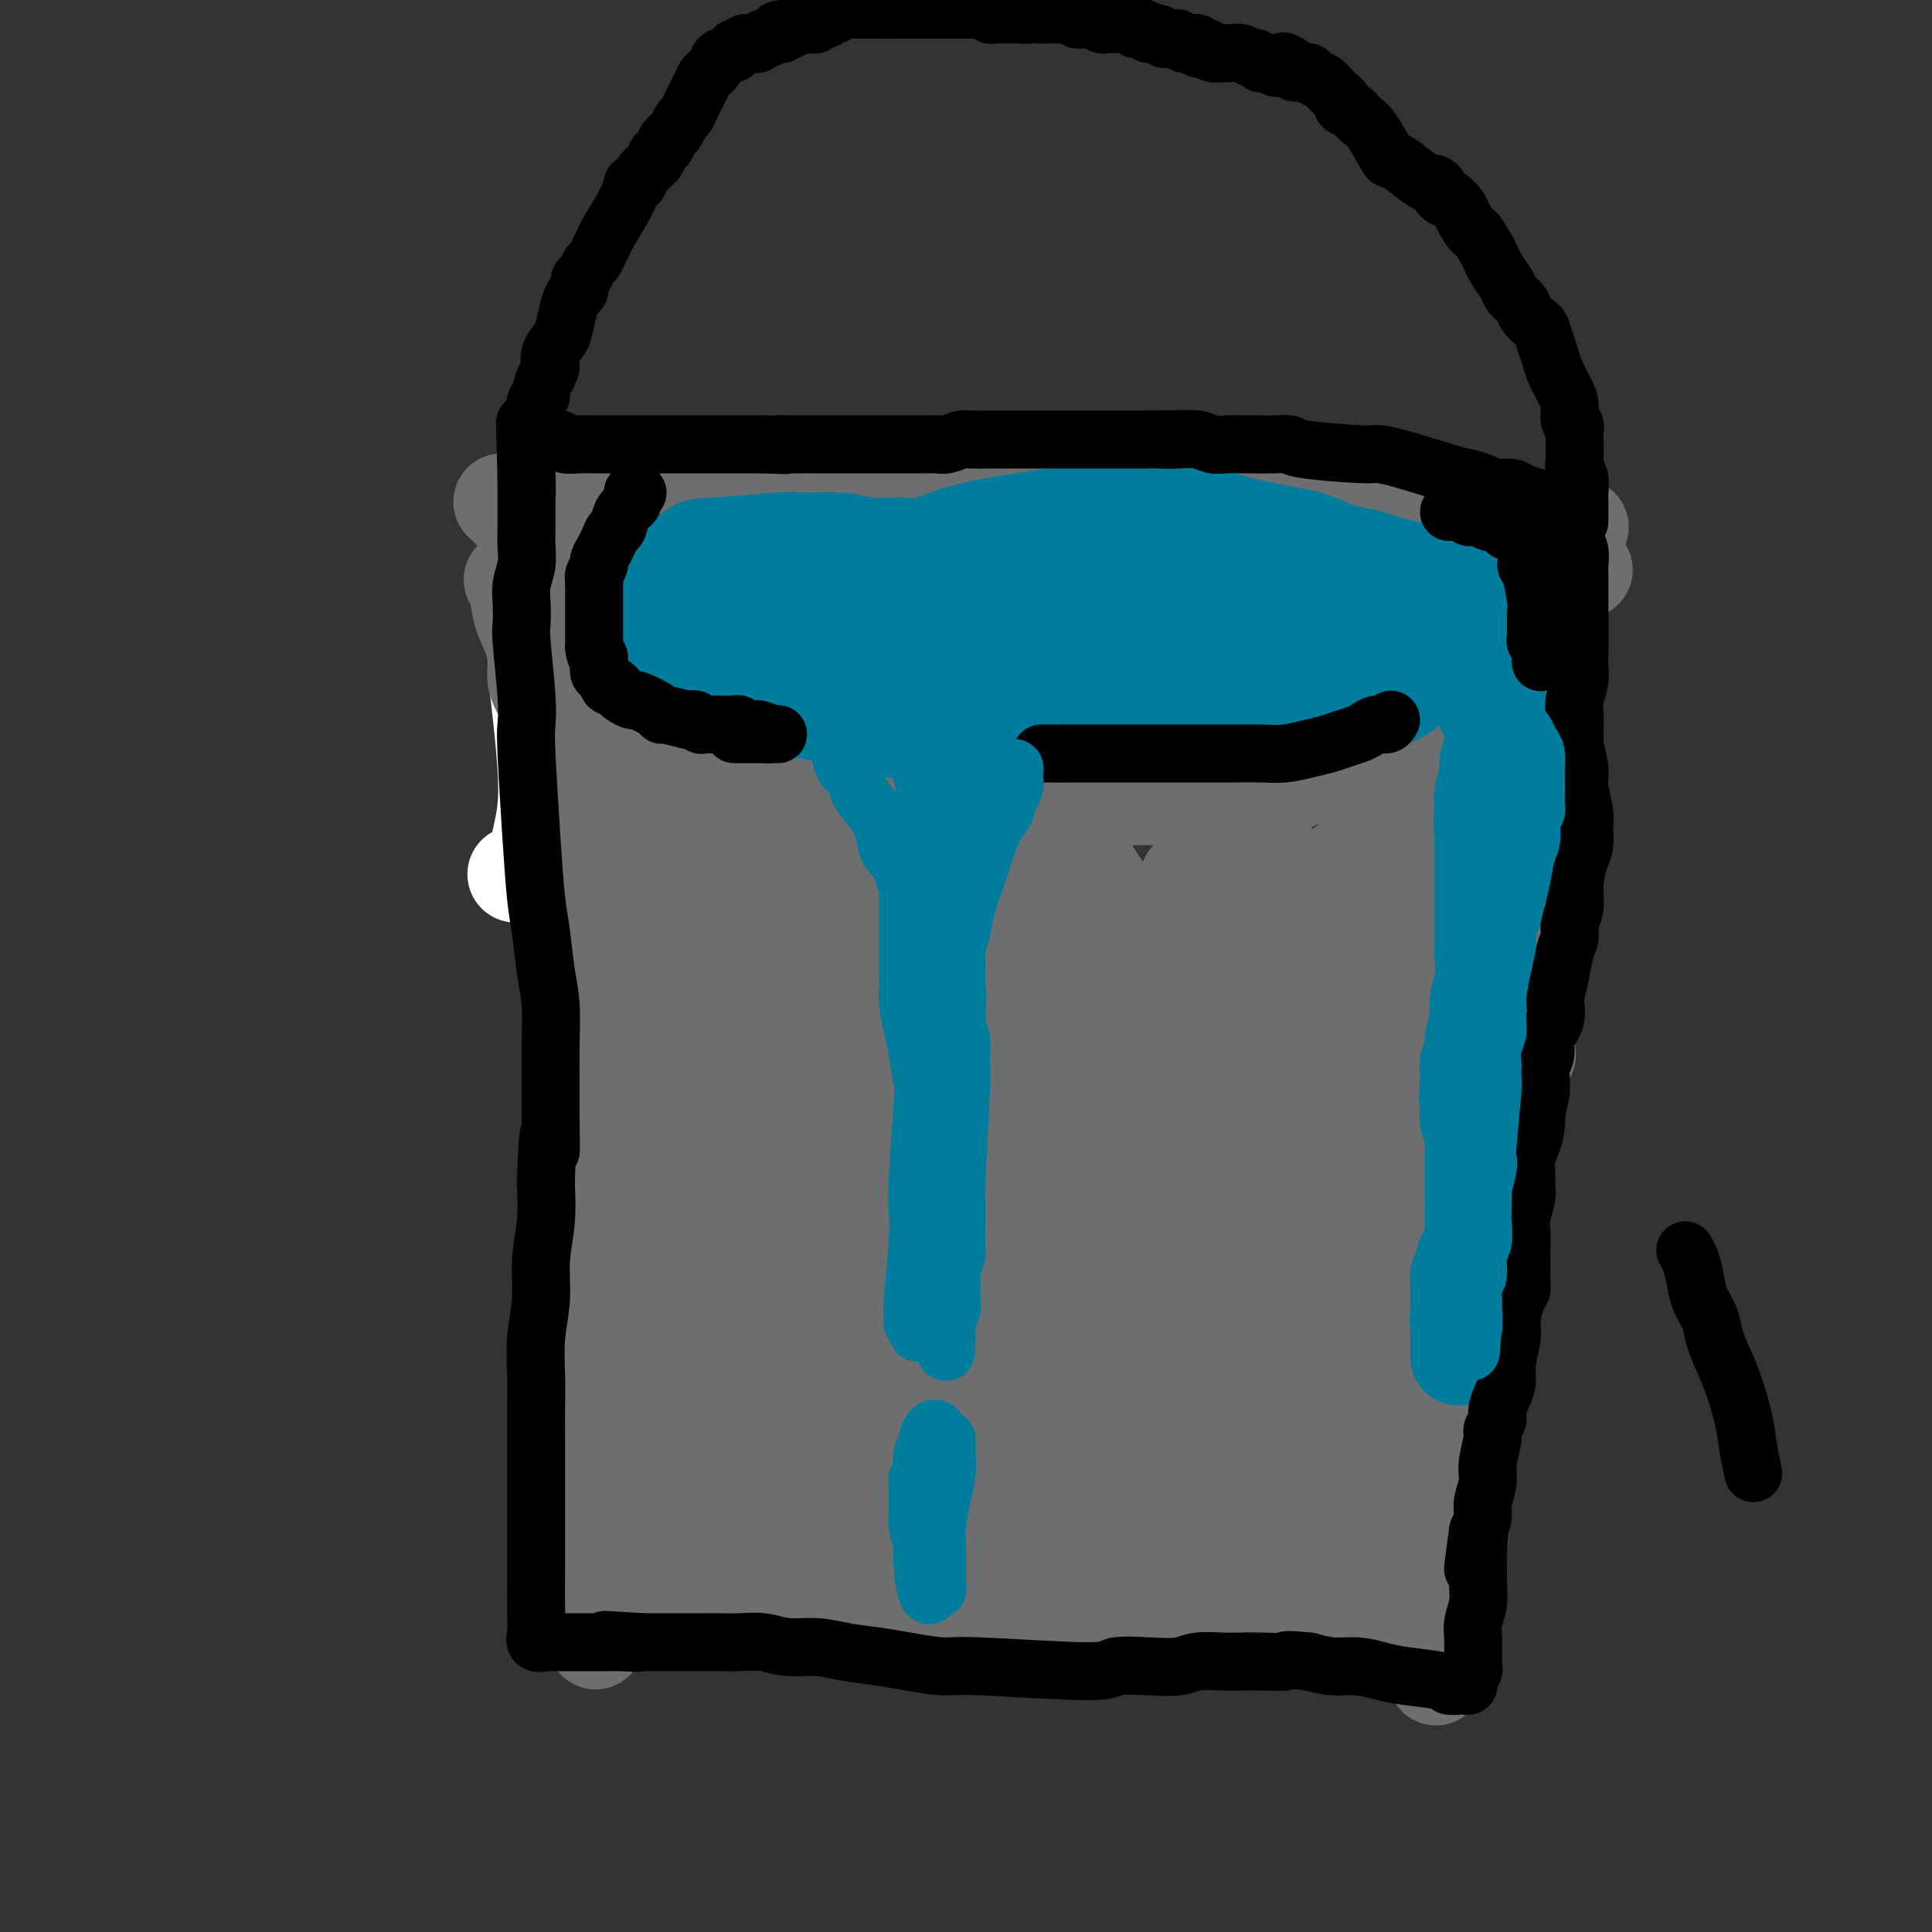 <svg viewBox='0 0 400 400' version='1.1' xmlns='http://www.w3.org/2000/svg' xmlns:xlink='http://www.w3.org/1999/xlink'><rect x="0" y="0" width="400" height="400" fill="#333333" stroke="none"/><g fill='none' stroke='#FFFFFF' stroke-width='20' stroke-linecap='round' stroke-linejoin='round'><path d='M107,181c-0.204,0.001 -0.408,0.002 0,0c0.408,-0.002 1.429,-0.008 2,0c0.571,0.008 0.692,0.030 1,0c0.308,-0.030 0.804,-0.112 1,0c0.196,0.112 0.092,0.419 0,0c-0.092,-0.419 -0.171,-1.563 0,-3c0.171,-1.437 0.592,-3.166 1,-5c0.408,-1.834 0.803,-3.772 1,-6c0.197,-2.228 0.196,-4.745 0,-8c-0.196,-3.255 -0.587,-7.249 -1,-11c-0.413,-3.751 -0.846,-7.259 -1,-10c-0.154,-2.741 -0.027,-4.716 0,-7c0.027,-2.284 -0.045,-4.879 0,-7c0.045,-2.121 0.208,-3.769 0,-5c-0.208,-1.231 -0.788,-2.045 -1,-3c-0.212,-0.955 -0.057,-2.049 0,-3c0.057,-0.951 0.015,-1.757 0,-2c-0.015,-0.243 -0.004,0.079 0,0c0.004,-0.079 0.001,-0.557 0,-1c-0.001,-0.443 -0.000,-0.850 0,-1c0.000,-0.150 0.000,-0.043 0,0c-0.000,0.043 -0.000,0.021 0,0'/></g>
<g fill='none' stroke='#6D6E70' stroke-width='20' stroke-linecap='round' stroke-linejoin='round'><path d='M265,142c-0.207,-0.032 -0.413,-0.064 -1,0c-0.587,0.064 -1.554,0.223 -2,0c-0.446,-0.223 -0.371,-0.829 -1,-1c-0.629,-0.171 -1.964,0.094 -3,0c-1.036,-0.094 -1.774,-0.547 -3,-1c-1.226,-0.453 -2.938,-0.906 -4,-1c-1.062,-0.094 -1.472,0.171 -3,0c-1.528,-0.171 -4.174,-0.778 -6,-1c-1.826,-0.222 -2.832,-0.060 -4,0c-1.168,0.060 -2.498,0.018 -4,0c-1.502,-0.018 -3.176,-0.011 -5,0c-1.824,0.011 -3.798,0.025 -6,0c-2.202,-0.025 -4.632,-0.090 -7,0c-2.368,0.090 -4.674,0.333 -7,0c-2.326,-0.333 -4.672,-1.244 -7,-2c-2.328,-0.756 -4.638,-1.358 -7,-2c-2.362,-0.642 -4.774,-1.324 -7,-2c-2.226,-0.676 -4.265,-1.347 -6,-2c-1.735,-0.653 -3.167,-1.288 -5,-2c-1.833,-0.712 -4.069,-1.500 -6,-2c-1.931,-0.500 -3.558,-0.712 -5,-1c-1.442,-0.288 -2.698,-0.654 -4,-1c-1.302,-0.346 -2.651,-0.673 -4,-1'/><path d='M158,123c-8.474,-2.260 -4.159,-0.409 -3,0c1.159,0.409 -0.838,-0.622 -2,-1c-1.162,-0.378 -1.490,-0.101 -2,0c-0.510,0.101 -1.201,0.027 -2,0c-0.799,-0.027 -1.704,-0.007 -3,0c-1.296,0.007 -2.981,0.002 -4,0c-1.019,-0.002 -1.373,-0.001 -3,0c-1.627,0.001 -4.529,0.000 -6,0c-1.471,-0.000 -1.511,-0.000 -3,0c-1.489,0.000 -4.426,0.000 -6,0c-1.574,-0.000 -1.783,-0.000 -2,0c-0.217,0.000 -0.440,0.000 -1,0c-0.560,-0.000 -1.455,-0.000 -2,0c-0.545,0.000 -0.739,0.000 -1,0c-0.261,-0.000 -0.589,-0.000 -1,0c-0.411,0.000 -0.904,0.000 -1,0c-0.096,-0.000 0.205,-0.000 0,0c-0.205,0.000 -0.916,0.000 -1,0c-0.084,-0.000 0.458,-0.000 1,0'/><path d='M116,122c-6.335,-0.152 -1.173,-0.034 1,0c2.173,0.034 1.358,-0.018 2,0c0.642,0.018 2.742,0.104 5,0c2.258,-0.104 4.673,-0.399 7,0c2.327,0.399 4.564,1.493 7,2c2.436,0.507 5.070,0.426 8,1c2.930,0.574 6.157,1.801 9,3c2.843,1.199 5.303,2.368 8,3c2.697,0.632 5.630,0.726 8,1c2.370,0.274 4.175,0.728 9,2c4.825,1.272 12.668,3.363 18,4c5.332,0.637 8.153,-0.180 11,0c2.847,0.180 5.719,1.357 9,2c3.281,0.643 6.971,0.751 10,1c3.029,0.249 5.396,0.640 8,1c2.604,0.360 5.446,0.689 8,1c2.554,0.311 4.822,0.604 7,1c2.178,0.396 4.268,0.894 6,1c1.732,0.106 3.107,-0.182 5,0c1.893,0.182 4.304,0.832 6,1c1.696,0.168 2.677,-0.148 4,0c1.323,0.148 2.987,0.758 5,1c2.013,0.242 4.376,0.116 6,0c1.624,-0.116 2.508,-0.224 4,0c1.492,0.224 3.593,0.778 5,1c1.407,0.222 2.119,0.111 3,0c0.881,-0.111 1.929,-0.222 3,0c1.071,0.222 2.163,0.778 3,1c0.837,0.222 1.418,0.111 2,0'/><path d='M303,149c16.833,1.690 6.416,0.416 2,0c-4.416,-0.416 -2.832,0.028 -2,0c0.832,-0.028 0.912,-0.527 -1,-1c-1.912,-0.473 -5.818,-0.919 -8,-1c-2.182,-0.081 -2.641,0.203 -4,0c-1.359,-0.203 -3.616,-0.895 -5,-1c-1.384,-0.105 -1.893,0.375 -5,0c-3.107,-0.375 -8.810,-1.606 -12,-2c-3.190,-0.394 -3.867,0.051 -5,0c-1.133,-0.051 -2.724,-0.596 -4,-1c-1.276,-0.404 -2.238,-0.667 -4,-1c-1.762,-0.333 -4.324,-0.737 -6,-1c-1.676,-0.263 -2.464,-0.386 -4,-1c-1.536,-0.614 -3.819,-1.719 -6,-2c-2.181,-0.281 -4.260,0.261 -6,0c-1.740,-0.261 -3.142,-1.326 -5,-2c-1.858,-0.674 -4.172,-0.958 -6,-1c-1.828,-0.042 -3.169,0.158 -5,0c-1.831,-0.158 -4.151,-0.673 -6,-1c-1.849,-0.327 -3.227,-0.465 -5,-1c-1.773,-0.535 -3.942,-1.467 -6,-2c-2.058,-0.533 -4.005,-0.669 -6,-1c-1.995,-0.331 -4.037,-0.858 -6,-1c-1.963,-0.142 -3.847,0.102 -6,0c-2.153,-0.102 -4.577,-0.551 -7,-1'/><path d='M175,128c-20.740,-3.261 -8.588,-0.915 -7,0c1.588,0.915 -7.386,0.399 -12,0c-4.614,-0.399 -4.868,-0.682 -6,-1c-1.132,-0.318 -3.142,-0.673 -5,-1c-1.858,-0.327 -3.562,-0.627 -5,-1c-1.438,-0.373 -2.608,-0.818 -4,-1c-1.392,-0.182 -3.004,-0.102 -4,0c-0.996,0.102 -1.374,0.224 -2,0c-0.626,-0.224 -1.500,-0.795 -2,-1c-0.500,-0.205 -0.625,-0.045 -1,0c-0.375,0.045 -0.999,-0.025 -1,0c-0.001,0.025 0.621,0.143 1,0c0.379,-0.143 0.516,-0.549 1,-1c0.484,-0.451 1.317,-0.947 3,-1c1.683,-0.053 4.217,0.336 7,0c2.783,-0.336 5.814,-1.396 9,-2c3.186,-0.604 6.527,-0.750 10,-1c3.473,-0.250 7.079,-0.603 11,-1c3.921,-0.397 8.159,-0.838 12,-1c3.841,-0.162 7.287,-0.044 11,0c3.713,0.044 7.694,0.016 11,0c3.306,-0.016 5.935,-0.018 9,0c3.065,0.018 6.564,0.056 10,0c3.436,-0.056 6.810,-0.207 10,0c3.190,0.207 6.197,0.774 9,1c2.803,0.226 5.401,0.113 8,0'/><path d='M248,117c14.167,0.381 15.586,0.834 18,1c2.414,0.166 5.825,0.044 9,0c3.175,-0.044 6.116,-0.012 9,0c2.884,0.012 5.713,0.003 8,0c2.287,-0.003 4.033,-0.001 6,0c1.967,0.001 4.154,0.000 6,0c1.846,-0.000 3.351,-0.000 5,0c1.649,0.000 3.443,0.000 5,0c1.557,-0.000 2.876,-0.000 4,0c1.124,0.000 2.052,0.000 3,0c0.948,-0.000 1.915,0.000 3,0c1.085,-0.000 2.289,-0.000 3,0c0.711,0.000 0.930,0.000 1,0c0.070,-0.000 -0.009,-0.000 0,0c0.009,0.000 0.105,0.000 0,0c-0.105,-0.000 -0.413,-0.000 -1,0c-0.587,0.000 -1.453,0.001 -3,0c-1.547,-0.001 -3.774,-0.004 -6,0c-2.226,0.004 -4.449,0.016 -7,0c-2.551,-0.016 -5.428,-0.060 -9,0c-3.572,0.060 -7.837,0.223 -12,0c-4.163,-0.223 -8.223,-0.833 -12,-1c-3.777,-0.167 -7.272,0.110 -11,0c-3.728,-0.110 -7.690,-0.607 -11,-1c-3.310,-0.393 -5.968,-0.683 -9,-1c-3.032,-0.317 -6.438,-0.662 -10,-1c-3.562,-0.338 -7.281,-0.669 -11,-1'/><path d='M226,113c-17.548,-1.186 -10.919,-1.652 -11,-2c-0.081,-0.348 -6.874,-0.579 -12,-1c-5.126,-0.421 -8.587,-1.031 -12,-2c-3.413,-0.969 -6.779,-2.298 -10,-3c-3.221,-0.702 -6.296,-0.776 -9,-1c-2.704,-0.224 -5.036,-0.596 -8,-1c-2.964,-0.404 -6.561,-0.840 -9,-1c-2.439,-0.160 -3.720,-0.043 -7,0c-3.280,0.043 -8.559,0.011 -14,1c-5.441,0.989 -11.044,2.998 -14,4c-2.956,1.002 -3.264,0.998 -4,1c-0.736,0.002 -1.899,0.012 -3,0c-1.101,-0.012 -2.141,-0.046 -3,0c-0.859,0.046 -1.535,0.171 -2,0c-0.465,-0.171 -0.717,-0.638 -1,-1c-0.283,-0.362 -0.598,-0.619 -1,-1c-0.402,-0.381 -0.890,-0.887 -1,-1c-0.110,-0.113 0.158,0.166 0,0c-0.158,-0.166 -0.741,-0.776 -1,-1c-0.259,-0.224 -0.193,-0.060 0,0c0.193,0.060 0.514,0.016 1,0c0.486,-0.016 1.139,-0.005 2,0c0.861,0.005 1.931,0.002 3,0'/><path d='M110,104c1.380,-0.091 2.330,0.182 4,0c1.670,-0.182 4.058,-0.818 7,-1c2.942,-0.182 6.437,0.091 10,0c3.563,-0.091 7.196,-0.545 11,-1c3.804,-0.455 7.781,-0.911 12,-1c4.219,-0.089 8.681,0.189 13,0c4.319,-0.189 8.494,-0.845 13,-1c4.506,-0.155 9.341,0.192 13,0c3.659,-0.192 6.141,-0.922 13,-1c6.859,-0.078 18.095,0.498 25,1c6.905,0.502 9.478,0.932 13,1c3.522,0.068 7.992,-0.227 12,0c4.008,0.227 7.555,0.975 11,2c3.445,1.025 6.788,2.327 10,3c3.212,0.673 6.291,0.716 9,1c2.709,0.284 5.047,0.808 7,1c1.953,0.192 3.520,0.051 5,0c1.480,-0.051 2.873,-0.014 4,0c1.127,0.014 1.989,0.004 3,0c1.011,-0.004 2.173,-0.001 3,0c0.827,0.001 1.320,0.000 2,0c0.680,-0.000 1.549,-0.000 2,0c0.451,0.000 0.485,0.000 1,0c0.515,-0.000 1.511,-0.000 2,0c0.489,0.000 0.471,0.000 1,0c0.529,-0.000 1.604,-0.000 2,0c0.396,0.000 0.113,0.000 0,0c-0.113,-0.000 -0.057,-0.000 0,0'/><path d='M318,108c17.560,1.631 5.458,1.208 1,1c-4.458,-0.208 -1.274,-0.202 0,0c1.274,0.202 0.637,0.601 0,1'/><path d='M319,110c0.155,0.250 0.041,-0.127 0,0c-0.041,0.127 -0.011,0.756 0,1c0.011,0.244 0.003,0.103 0,0c-0.003,-0.103 -0.001,-0.167 0,0c0.001,0.167 -0.001,0.565 0,1c0.001,0.435 0.004,0.908 0,1c-0.004,0.092 -0.015,-0.197 0,0c0.015,0.197 0.057,0.880 0,1c-0.057,0.120 -0.211,-0.324 0,0c0.211,0.324 0.789,1.414 1,2c0.211,0.586 0.057,0.668 0,1c-0.057,0.332 -0.015,0.915 0,1c0.015,0.085 0.004,-0.326 0,0c-0.004,0.326 -0.001,1.389 0,2c0.001,0.611 0.000,0.768 0,1c-0.000,0.232 -0.000,0.538 0,1c0.000,0.462 0.000,1.078 0,2c-0.000,0.922 -0.000,2.149 0,3c0.000,0.851 0.000,1.328 0,2c-0.000,0.672 -0.000,1.541 0,2c0.000,0.459 0.000,0.509 0,1c-0.000,0.491 -0.000,1.423 0,2c0.000,0.577 0.000,0.798 0,1c-0.000,0.202 -0.000,0.384 0,1c0.000,0.616 0.000,1.666 0,2c-0.000,0.334 -0.000,-0.047 0,0c0.000,0.047 0.000,0.524 0,1'/><path d='M320,139c0.155,4.443 0.041,1.049 0,0c-0.041,-1.049 -0.011,0.247 0,1c0.011,0.753 0.003,0.963 0,1c-0.003,0.037 -0.001,-0.099 0,0c0.001,0.099 0.000,0.435 0,1c-0.000,0.565 -0.000,1.361 0,2c0.000,0.639 0.000,1.123 0,2c-0.000,0.877 -0.000,2.147 0,3c0.000,0.853 0.000,1.288 0,2c-0.000,0.712 0.000,1.700 0,3c-0.000,1.300 -0.000,2.912 0,4c0.000,1.088 0.000,1.654 0,2c-0.000,0.346 -0.000,0.473 0,1c0.000,0.527 0.000,1.453 0,2c-0.000,0.547 -0.000,0.715 0,1c0.000,0.285 0.001,0.688 0,1c-0.001,0.312 -0.004,0.532 0,1c0.004,0.468 0.015,1.183 0,2c-0.015,0.817 -0.055,1.737 0,3c0.055,1.263 0.207,2.870 0,4c-0.207,1.130 -0.772,1.784 -1,3c-0.228,1.216 -0.117,2.993 0,4c0.117,1.007 0.241,1.243 0,2c-0.241,0.757 -0.849,2.036 -1,3c-0.151,0.964 0.153,1.612 0,2c-0.153,0.388 -0.763,0.516 -1,1c-0.237,0.484 -0.102,1.323 0,2c0.102,0.677 0.172,1.194 0,2c-0.172,0.806 -0.586,1.903 -1,3'/><path d='M316,197c-0.559,10.422 0.042,7.479 0,7c-0.042,-0.479 -0.728,1.508 -1,3c-0.272,1.492 -0.129,2.490 0,3c0.129,0.510 0.246,0.532 0,1c-0.246,0.468 -0.853,1.381 -1,2c-0.147,0.619 0.167,0.942 0,1c-0.167,0.058 -0.814,-0.150 -1,0c-0.186,0.150 0.090,0.659 0,1c-0.090,0.341 -0.546,0.516 -1,2c-0.454,1.484 -0.906,4.279 -1,6c-0.094,1.721 0.171,2.369 0,3c-0.171,0.631 -0.777,1.247 -1,2c-0.223,0.753 -0.064,1.644 0,2c0.064,0.356 0.032,0.178 0,0'/><path d='M318,120c0.000,0.818 0.000,1.637 0,3c-0.000,1.363 -0.000,3.271 0,5c0.000,1.729 0.001,3.281 0,5c-0.001,1.719 -0.004,3.607 0,5c0.004,1.393 0.016,2.290 0,4c-0.016,1.710 -0.060,4.232 0,6c0.060,1.768 0.223,2.781 0,4c-0.223,1.219 -0.832,2.645 -1,4c-0.168,1.355 0.106,2.637 0,4c-0.106,1.363 -0.592,2.805 -1,4c-0.408,1.195 -0.739,2.144 -1,4c-0.261,1.856 -0.451,4.619 -1,7c-0.549,2.381 -1.456,4.379 -2,7c-0.544,2.621 -0.724,5.866 -1,9c-0.276,3.134 -0.648,6.157 -1,9c-0.352,2.843 -0.683,5.505 -1,8c-0.317,2.495 -0.621,4.823 -1,7c-0.379,2.177 -0.833,4.201 -1,6c-0.167,1.799 -0.048,3.371 0,5c0.048,1.629 0.024,3.314 0,5'/><path d='M307,231c-1.642,13.164 -0.248,6.576 0,5c0.248,-1.576 -0.651,1.862 -1,4c-0.349,2.138 -0.149,2.977 0,4c0.149,1.023 0.246,2.229 0,4c-0.246,1.771 -0.835,4.106 -1,6c-0.165,1.894 0.093,3.347 0,5c-0.093,1.653 -0.536,3.505 -1,5c-0.464,1.495 -0.948,2.633 -1,4c-0.052,1.367 0.327,2.965 0,6c-0.327,3.035 -1.359,7.508 -2,10c-0.641,2.492 -0.890,3.003 -1,4c-0.110,0.997 -0.082,2.480 0,4c0.082,1.520 0.218,3.077 0,5c-0.218,1.923 -0.789,4.213 -1,6c-0.211,1.787 -0.060,3.072 0,5c0.060,1.928 0.030,4.498 0,6c-0.030,1.502 -0.061,1.936 0,3c0.061,1.064 0.212,2.758 0,4c-0.212,1.242 -0.789,2.034 -1,3c-0.211,0.966 -0.057,2.108 0,3c0.057,0.892 0.015,1.533 0,2c-0.015,0.467 -0.004,0.759 0,1c0.004,0.241 0.001,0.432 0,1c-0.001,0.568 -0.000,1.514 0,2c0.000,0.486 0.000,0.512 0,1c-0.000,0.488 -0.000,1.439 0,2c0.000,0.561 0.000,0.732 0,1c-0.000,0.268 -0.000,0.634 0,1'/><path d='M298,338c-1.392,17.022 -0.373,6.078 0,2c0.373,-4.078 0.100,-1.290 0,0c-0.100,1.290 -0.029,1.083 0,1c0.029,-0.083 0.014,-0.041 0,0'/><path d='M106,120c0.361,0.397 0.722,0.794 1,2c0.278,1.206 0.474,3.222 1,5c0.526,1.778 1.384,3.317 2,5c0.616,1.683 0.991,3.509 1,5c0.009,1.491 -0.348,2.646 0,4c0.348,1.354 1.400,2.908 2,4c0.600,1.092 0.748,1.724 1,3c0.252,1.276 0.607,3.198 1,5c0.393,1.802 0.823,3.485 1,5c0.177,1.515 0.100,2.864 0,4c-0.100,1.136 -0.223,2.060 0,3c0.223,0.940 0.792,1.894 1,3c0.208,1.106 0.055,2.362 0,4c-0.055,1.638 -0.012,3.657 0,6c0.012,2.343 -0.008,5.009 0,7c0.008,1.991 0.043,3.307 0,5c-0.043,1.693 -0.166,3.764 0,6c0.166,2.236 0.619,4.639 1,7c0.381,2.361 0.691,4.681 1,7'/><path d='M119,210c0.691,10.430 0.917,10.507 1,12c0.083,1.493 0.022,4.404 0,7c-0.022,2.596 -0.006,4.877 0,7c0.006,2.123 0.002,4.087 0,6c-0.002,1.913 -0.002,3.776 0,6c0.002,2.224 0.004,4.808 0,7c-0.004,2.192 -0.016,3.991 0,6c0.016,2.009 0.061,4.228 0,6c-0.061,1.772 -0.226,3.096 0,4c0.226,0.904 0.845,1.387 1,4c0.155,2.613 -0.155,7.356 0,10c0.155,2.644 0.774,3.190 1,4c0.226,0.810 0.061,1.884 0,3c-0.061,1.116 -0.016,2.273 0,3c0.016,0.727 0.004,1.023 0,2c-0.004,0.977 -0.001,2.635 0,4c0.001,1.365 0.000,2.439 0,4c-0.000,1.561 -0.000,3.611 0,5c0.000,1.389 -0.000,2.116 0,3c0.000,0.884 0.000,1.925 0,3c-0.000,1.075 -0.001,2.185 0,3c0.001,0.815 0.004,1.336 0,2c-0.004,0.664 -0.015,1.473 0,2c0.015,0.527 0.057,0.774 0,1c-0.057,0.226 -0.211,0.432 0,1c0.211,0.568 0.788,1.499 1,2c0.212,0.501 0.061,0.572 0,1c-0.061,0.428 -0.030,1.214 0,2'/><path d='M123,330c0.620,18.746 0.169,5.612 0,1c-0.169,-4.612 -0.057,-0.700 0,1c0.057,1.700 0.058,1.188 0,1c-0.058,-0.188 -0.176,-0.054 0,0c0.176,0.054 0.644,0.026 1,0c0.356,-0.026 0.598,-0.049 1,0c0.402,0.049 0.963,0.171 2,0c1.037,-0.171 2.549,-0.634 4,-1c1.451,-0.366 2.839,-0.636 4,-1c1.161,-0.364 2.093,-0.824 6,-1c3.907,-0.176 10.787,-0.069 15,0c4.213,0.069 5.759,0.098 8,0c2.241,-0.098 5.178,-0.325 8,0c2.822,0.325 5.530,1.201 8,2c2.470,0.799 4.703,1.521 7,2c2.297,0.479 4.657,0.717 7,1c2.343,0.283 4.669,0.612 7,1c2.331,0.388 4.666,0.835 7,1c2.334,0.165 4.667,0.048 7,0c2.333,-0.048 4.667,-0.027 7,0c2.333,0.027 4.664,0.061 7,0c2.336,-0.061 4.675,-0.216 7,0c2.325,0.216 4.636,0.804 7,1c2.364,0.196 4.783,0.000 7,0c2.217,-0.000 4.233,0.196 6,0c1.767,-0.196 3.283,-0.784 5,-1c1.717,-0.216 3.633,-0.062 6,0c2.367,0.062 5.183,0.031 8,0'/><path d='M275,337c11.406,-0.000 6.422,-0.000 5,0c-1.422,0.000 0.719,0.000 2,0c1.281,-0.000 1.701,-0.000 2,0c0.299,0.000 0.476,0.000 1,0c0.524,-0.000 1.396,-0.000 2,0c0.604,0.000 0.939,0.000 1,0c0.061,-0.000 -0.151,-0.000 0,0c0.151,0.000 0.666,0.000 1,0c0.334,-0.000 0.486,-0.000 1,0c0.514,0.000 1.391,0.000 2,0c0.609,-0.000 0.949,-0.000 1,0c0.051,0.000 -0.189,0.000 0,0c0.189,-0.000 0.806,-0.001 1,0c0.194,0.001 -0.036,0.002 0,0c0.036,-0.002 0.339,-0.007 0,0c-0.339,0.007 -1.320,0.028 -2,0c-0.680,-0.028 -1.061,-0.104 -2,0c-0.939,0.104 -2.437,0.389 -4,0c-1.563,-0.389 -3.190,-1.451 -5,-2c-1.810,-0.549 -3.803,-0.585 -6,-1c-2.197,-0.415 -4.599,-1.207 -7,-2'/><path d='M268,332c-4.923,-1.240 -4.732,-1.838 -6,-2c-1.268,-0.162 -3.996,0.114 -6,0c-2.004,-0.114 -3.283,-0.618 -5,-1c-1.717,-0.382 -3.870,-0.642 -6,-1c-2.130,-0.358 -4.236,-0.814 -6,-1c-1.764,-0.186 -3.186,-0.101 -5,0c-1.814,0.101 -4.019,0.220 -6,0c-1.981,-0.220 -3.739,-0.777 -6,-1c-2.261,-0.223 -5.026,-0.111 -7,0c-1.974,0.111 -3.159,0.222 -7,0c-3.841,-0.222 -10.340,-0.777 -14,-1c-3.660,-0.223 -4.483,-0.112 -6,0c-1.517,0.112 -3.728,0.226 -6,0c-2.272,-0.226 -4.604,-0.793 -7,-1c-2.396,-0.207 -4.854,-0.054 -7,0c-2.146,0.054 -3.980,0.011 -6,0c-2.020,-0.011 -4.227,0.011 -6,0c-1.773,-0.011 -3.112,-0.054 -5,0c-1.888,0.054 -4.326,0.207 -6,0c-1.674,-0.207 -2.586,-0.772 -4,-1c-1.414,-0.228 -3.331,-0.117 -5,0c-1.669,0.117 -3.088,0.241 -4,0c-0.912,-0.241 -1.315,-0.848 -2,-1c-0.685,-0.152 -1.651,0.152 -2,0c-0.349,-0.152 -0.083,-0.759 0,-1c0.083,-0.241 -0.019,-0.116 0,0c0.019,0.116 0.159,0.224 1,0c0.841,-0.224 2.383,-0.778 5,-1c2.617,-0.222 6.308,-0.111 10,0'/><path d='M144,320c7.318,-0.302 17.613,-0.057 24,0c6.387,0.057 8.868,-0.073 13,0c4.132,0.073 9.916,0.348 15,1c5.084,0.652 9.466,1.681 14,2c4.534,0.319 9.218,-0.073 14,0c4.782,0.073 9.661,0.609 14,1c4.339,0.391 8.138,0.637 12,1c3.862,0.363 7.785,0.843 11,1c3.215,0.157 5.721,-0.010 10,0c4.279,0.010 10.333,0.195 14,0c3.667,-0.195 4.949,-0.770 6,-1c1.051,-0.230 1.872,-0.114 3,0c1.128,0.114 2.562,0.227 3,0c0.438,-0.227 -0.120,-0.793 0,-1c0.120,-0.207 0.919,-0.056 1,0c0.081,0.056 -0.555,0.015 -1,0c-0.445,-0.015 -0.699,-0.004 -2,0c-1.301,0.004 -3.648,0.002 -6,0c-2.352,-0.002 -4.709,-0.004 -8,0c-3.291,0.004 -7.515,0.015 -12,0c-4.485,-0.015 -9.230,-0.056 -14,0c-4.770,0.056 -9.563,0.210 -14,0c-4.437,-0.210 -8.516,-0.785 -13,-1c-4.484,-0.215 -9.373,-0.072 -14,0c-4.627,0.072 -8.993,0.071 -13,0c-4.007,-0.071 -7.656,-0.211 -11,0c-3.344,0.211 -6.384,0.775 -9,1c-2.616,0.225 -4.808,0.113 -7,0'/><path d='M174,324c-19.791,-0.150 -7.768,-0.025 -4,0c3.768,0.025 -0.720,-0.049 -3,0c-2.280,0.049 -2.354,0.221 -3,0c-0.646,-0.221 -1.864,-0.833 -3,-1c-1.136,-0.167 -2.189,0.113 -3,0c-0.811,-0.113 -1.381,-0.618 -2,-1c-0.619,-0.382 -1.288,-0.642 -2,-1c-0.712,-0.358 -1.468,-0.814 -2,-1c-0.532,-0.186 -0.840,-0.102 -1,0c-0.160,0.102 -0.171,0.224 0,0c0.171,-0.224 0.524,-0.792 1,-1c0.476,-0.208 1.074,-0.055 2,0c0.926,0.055 2.181,0.014 4,0c1.819,-0.014 4.203,0.000 7,0c2.797,-0.000 6.009,-0.014 10,0c3.991,0.014 8.762,0.056 13,0c4.238,-0.056 7.944,-0.211 12,0c4.056,0.211 8.461,0.788 13,1c4.539,0.212 9.211,0.058 14,0c4.789,-0.058 9.697,-0.019 14,0c4.303,0.019 8.003,0.019 12,0c3.997,-0.019 8.292,-0.057 12,0c3.708,0.057 6.829,0.208 10,0c3.171,-0.208 6.391,-0.774 9,-1c2.609,-0.226 4.605,-0.113 6,0c1.395,0.113 2.188,0.226 3,0c0.812,-0.226 1.642,-0.792 2,-1c0.358,-0.208 0.245,-0.060 0,0c-0.245,0.060 -0.623,0.030 -1,0'/><path d='M294,318c20.089,-0.067 -1.187,0.767 -10,1c-8.813,0.233 -5.163,-0.134 -10,0c-4.837,0.134 -18.160,0.768 -26,1c-7.840,0.232 -10.196,0.062 -14,0c-3.804,-0.062 -9.056,-0.015 -14,0c-4.944,0.015 -9.581,0.000 -14,0c-4.419,-0.000 -8.621,0.015 -13,0c-4.379,-0.015 -8.936,-0.060 -12,0c-3.064,0.060 -4.636,0.227 -11,0c-6.364,-0.227 -17.519,-0.847 -22,-1c-4.481,-0.153 -2.287,0.161 -2,0c0.287,-0.161 -1.331,-0.797 -2,-1c-0.669,-0.203 -0.387,0.028 0,0c0.387,-0.028 0.879,-0.314 2,-1c1.121,-0.686 2.869,-1.770 5,-3c2.131,-1.230 4.644,-2.606 8,-4c3.356,-1.394 7.554,-2.807 12,-4c4.446,-1.193 9.142,-2.166 14,-3c4.858,-0.834 9.880,-1.530 15,-2c5.120,-0.470 10.338,-0.714 15,-1c4.662,-0.286 8.770,-0.612 13,-1c4.230,-0.388 8.584,-0.836 13,-1c4.416,-0.164 8.895,-0.044 13,0c4.105,0.044 7.836,0.012 11,0c3.164,-0.012 5.761,-0.003 8,0c2.239,0.003 4.119,0.002 6,0'/><path d='M279,298c15.338,-0.773 6.683,-0.206 4,0c-2.683,0.206 0.606,0.053 2,0c1.394,-0.053 0.894,-0.004 1,0c0.106,0.004 0.818,-0.036 1,0c0.182,0.036 -0.165,0.147 -1,0c-0.835,-0.147 -2.157,-0.552 -4,0c-1.843,0.552 -4.206,2.060 -7,3c-2.794,0.940 -6.019,1.314 -10,2c-3.981,0.686 -8.716,1.686 -12,3c-3.284,1.314 -5.115,2.941 -12,5c-6.885,2.059 -18.824,4.550 -26,6c-7.176,1.450 -9.589,1.861 -13,2c-3.411,0.139 -7.821,0.008 -12,0c-4.179,-0.008 -8.127,0.109 -12,0c-3.873,-0.109 -7.670,-0.442 -11,-1c-3.330,-0.558 -6.192,-1.340 -9,-2c-2.808,-0.660 -5.561,-1.199 -8,-2c-2.439,-0.801 -4.564,-1.863 -6,-3c-1.436,-1.137 -2.183,-2.347 -3,-3c-0.817,-0.653 -1.702,-0.748 -2,-1c-0.298,-0.252 -0.007,-0.662 0,-1c0.007,-0.338 -0.270,-0.606 0,-1c0.270,-0.394 1.086,-0.915 2,-1c0.914,-0.085 1.925,0.266 3,0c1.075,-0.266 2.212,-1.149 5,-2c2.788,-0.851 7.225,-1.672 9,-2c1.775,-0.328 0.887,-0.164 0,0'/><path d='M320,121c0.000,0.380 0.000,0.759 0,1c0.000,0.241 0.000,0.343 0,1c0.000,0.657 0.000,1.869 0,3c0.000,1.131 0.000,2.180 0,3c0.000,0.820 0.000,1.410 0,2'/><path d='M320,131c-0.222,1.871 -0.777,1.549 -1,2c-0.223,0.451 -0.112,1.676 0,2c0.112,0.324 0.227,-0.254 0,0c-0.227,0.254 -0.795,1.338 -1,2c-0.205,0.662 -0.048,0.902 0,1c0.048,0.098 -0.015,0.055 0,0c0.015,-0.055 0.106,-0.121 0,0c-0.106,0.121 -0.410,0.429 -1,1c-0.590,0.571 -1.468,1.406 -2,2c-0.532,0.594 -0.720,0.948 -1,1c-0.280,0.052 -0.652,-0.197 -1,0c-0.348,0.197 -0.670,0.841 -1,1c-0.330,0.159 -0.666,-0.168 -1,0c-0.334,0.168 -0.667,0.830 -1,1c-0.333,0.170 -0.667,-0.152 -1,0c-0.333,0.152 -0.666,0.777 -1,1c-0.334,0.223 -0.670,0.045 -1,0c-0.330,-0.045 -0.655,0.043 -1,0c-0.345,-0.043 -0.711,-0.219 -1,0c-0.289,0.219 -0.500,0.832 -1,1c-0.500,0.168 -1.289,-0.110 -2,0c-0.711,0.110 -1.344,0.607 -2,1c-0.656,0.393 -1.334,0.683 -2,1c-0.666,0.317 -1.319,0.662 -2,1c-0.681,0.338 -1.389,0.668 -2,1c-0.611,0.332 -1.126,0.666 -2,1c-0.874,0.334 -2.107,0.667 -3,1c-0.893,0.333 -1.447,0.667 -2,1'/><path d='M287,153c-4.685,2.097 -2.399,1.338 -2,1c0.399,-0.338 -1.091,-0.255 -2,0c-0.909,0.255 -1.238,0.683 -2,1c-0.762,0.317 -1.956,0.522 -3,1c-1.044,0.478 -1.938,1.228 -3,2c-1.062,0.772 -2.290,1.566 -3,2c-0.710,0.434 -0.900,0.509 -2,1c-1.100,0.491 -3.110,1.399 -5,2c-1.890,0.601 -3.660,0.897 -5,1c-1.340,0.103 -2.249,0.014 -3,0c-0.751,-0.014 -1.342,0.049 -2,0c-0.658,-0.049 -1.383,-0.209 -2,0c-0.617,0.209 -1.128,0.788 -2,1c-0.872,0.212 -2.106,0.057 -3,0c-0.894,-0.057 -1.447,-0.015 -2,0c-0.553,0.015 -1.106,0.004 -2,0c-0.894,-0.004 -2.129,-0.001 -3,0c-0.871,0.001 -1.377,0.000 -2,0c-0.623,-0.000 -1.362,0.000 -2,0c-0.638,-0.000 -1.175,-0.001 -2,0c-0.825,0.001 -1.939,0.004 -3,0c-1.061,-0.004 -2.068,-0.015 -3,0c-0.932,0.015 -1.788,0.057 -3,0c-1.212,-0.057 -2.778,-0.211 -4,0c-1.222,0.211 -2.098,0.788 -3,1c-0.902,0.212 -1.829,0.061 -3,0c-1.171,-0.061 -2.585,-0.030 -4,0'/><path d='M212,166c-7.947,0.369 -3.813,0.291 -4,0c-0.187,-0.291 -4.695,-0.794 -7,-1c-2.305,-0.206 -2.406,-0.114 -3,0c-0.594,0.114 -1.681,0.252 -3,0c-1.319,-0.252 -2.870,-0.893 -4,-1c-1.130,-0.107 -1.838,0.320 -3,0c-1.162,-0.320 -2.777,-1.386 -4,-2c-1.223,-0.614 -2.055,-0.777 -3,-1c-0.945,-0.223 -2.003,-0.508 -3,-1c-0.997,-0.492 -1.933,-1.193 -4,-2c-2.067,-0.807 -5.267,-1.722 -7,-2c-1.733,-0.278 -2.000,0.079 -3,0c-1.000,-0.079 -2.732,-0.595 -4,-1c-1.268,-0.405 -2.071,-0.699 -3,-1c-0.929,-0.301 -1.984,-0.609 -3,-1c-1.016,-0.391 -1.993,-0.866 -3,-1c-1.007,-0.134 -2.045,0.071 -3,0c-0.955,-0.071 -1.827,-0.418 -3,-1c-1.173,-0.582 -2.648,-1.398 -4,-2c-1.352,-0.602 -2.583,-0.990 -4,-1c-1.417,-0.010 -3.022,0.356 -4,0c-0.978,-0.356 -1.329,-1.436 -2,-2c-0.671,-0.564 -1.660,-0.612 -3,-1c-1.340,-0.388 -3.029,-1.114 -4,-2c-0.971,-0.886 -1.223,-1.931 -2,-3c-0.777,-1.069 -2.079,-2.163 -3,-3c-0.921,-0.837 -1.460,-1.419 -2,-2'/><path d='M117,135c-2.879,-2.578 -2.077,-2.522 -2,-3c0.077,-0.478 -0.572,-1.491 -1,-2c-0.428,-0.509 -0.637,-0.513 -1,-1c-0.363,-0.487 -0.882,-1.455 -1,-2c-0.118,-0.545 0.163,-0.667 0,-1c-0.163,-0.333 -0.772,-0.877 -1,-1c-0.228,-0.123 -0.076,0.174 0,0c0.076,-0.174 0.077,-0.820 0,-1c-0.077,-0.180 -0.232,0.106 0,0c0.232,-0.106 0.850,-0.603 1,-1c0.150,-0.397 -0.170,-0.695 0,-1c0.170,-0.305 0.829,-0.618 1,-1c0.171,-0.382 -0.147,-0.834 0,-1c0.147,-0.166 0.760,-0.045 1,0c0.240,0.045 0.107,0.015 0,0c-0.107,-0.015 -0.188,-0.016 0,0c0.188,0.016 0.645,0.049 1,0c0.355,-0.049 0.610,-0.179 1,0c0.390,0.179 0.917,0.668 1,1c0.083,0.332 -0.276,0.509 0,1c0.276,0.491 1.187,1.297 2,3c0.813,1.703 1.527,4.302 2,6c0.473,1.698 0.704,2.496 1,4c0.296,1.504 0.656,3.716 1,6c0.344,2.284 0.672,4.642 1,7'/><path d='M124,148c1.131,5.457 1.458,7.599 2,11c0.542,3.401 1.298,8.060 2,13c0.702,4.940 1.351,10.161 2,15c0.649,4.839 1.299,9.297 2,14c0.701,4.703 1.453,9.650 2,14c0.547,4.350 0.890,8.101 1,12c0.110,3.899 -0.013,7.946 0,12c0.013,4.054 0.161,8.115 0,12c-0.161,3.885 -0.631,7.595 -1,10c-0.369,2.405 -0.636,3.506 -1,7c-0.364,3.494 -0.826,9.383 -1,12c-0.174,2.617 -0.059,1.964 0,2c0.059,0.036 0.061,0.763 0,1c-0.061,0.237 -0.185,-0.016 0,-1c0.185,-0.984 0.680,-2.700 1,-5c0.320,-2.300 0.464,-5.184 1,-9c0.536,-3.816 1.464,-8.563 2,-14c0.536,-5.437 0.679,-11.564 1,-17c0.321,-5.436 0.818,-10.181 1,-15c0.182,-4.819 0.049,-9.713 0,-15c-0.049,-5.287 -0.013,-10.967 0,-16c0.013,-5.033 0.004,-9.419 0,-13c-0.004,-3.581 -0.001,-6.357 0,-9c0.001,-2.643 0.000,-5.152 0,-7c-0.000,-1.848 -0.000,-3.036 0,-4c0.000,-0.964 0.000,-1.704 0,-2c-0.000,-0.296 -0.000,-0.148 0,0'/><path d='M138,156c0.179,-9.944 0.625,-1.804 1,2c0.375,3.804 0.679,3.273 1,5c0.321,1.727 0.660,5.714 1,10c0.340,4.286 0.679,8.873 1,14c0.321,5.127 0.622,10.794 1,16c0.378,5.206 0.833,9.950 1,15c0.167,5.050 0.045,10.407 0,16c-0.045,5.593 -0.012,11.421 0,16c0.012,4.579 0.002,7.910 0,11c-0.002,3.090 0.003,5.941 0,11c-0.003,5.059 -0.013,12.327 0,15c0.013,2.673 0.049,0.752 0,0c-0.049,-0.752 -0.185,-0.336 0,-1c0.185,-0.664 0.690,-2.408 1,-5c0.310,-2.592 0.424,-6.034 1,-11c0.576,-4.966 1.614,-11.458 2,-18c0.386,-6.542 0.118,-13.136 0,-20c-0.118,-6.864 -0.088,-14.000 0,-21c0.088,-7.000 0.233,-13.866 0,-20c-0.233,-6.134 -0.845,-11.537 -1,-16c-0.155,-4.463 0.146,-7.985 0,-11c-0.146,-3.015 -0.740,-5.523 -1,-7c-0.260,-1.477 -0.187,-1.922 0,-2c0.187,-0.078 0.489,0.211 1,1c0.511,0.789 1.230,2.077 2,5c0.770,2.923 1.592,7.479 3,13c1.408,5.521 3.402,12.006 5,19c1.598,6.994 2.799,14.497 4,22'/><path d='M161,215c3.509,17.880 4.782,33.579 6,43c1.218,9.421 2.380,12.562 3,16c0.620,3.438 0.696,7.173 1,10c0.304,2.827 0.835,4.746 1,6c0.165,1.254 -0.035,1.843 0,2c0.035,0.157 0.305,-0.117 0,-2c-0.305,-1.883 -1.187,-5.376 -2,-10c-0.813,-4.624 -1.559,-10.378 -3,-17c-1.441,-6.622 -3.579,-14.113 -5,-20c-1.421,-5.887 -2.127,-10.170 -4,-20c-1.873,-9.830 -4.913,-25.206 -6,-33c-1.087,-7.794 -0.220,-8.005 0,-9c0.220,-0.995 -0.206,-2.776 0,-4c0.206,-1.224 1.043,-1.893 2,-2c0.957,-0.107 2.033,0.349 4,3c1.967,2.651 4.823,7.496 8,14c3.177,6.504 6.673,14.665 10,23c3.327,8.335 6.485,16.842 9,25c2.515,8.158 4.386,15.966 6,23c1.614,7.034 2.972,13.292 4,18c1.028,4.708 1.728,7.864 2,10c0.272,2.136 0.116,3.251 0,4c-0.116,0.749 -0.192,1.131 0,1c0.192,-0.131 0.654,-0.775 0,-4c-0.654,-3.225 -2.423,-9.029 -4,-16c-1.577,-6.971 -2.963,-15.108 -5,-24c-2.037,-8.892 -4.725,-18.541 -7,-27c-2.275,-8.459 -4.138,-15.730 -6,-23'/><path d='M175,202c-4.689,-19.244 -5.411,-20.854 -6,-22c-0.589,-1.146 -1.047,-1.827 -1,-2c0.047,-0.173 0.597,0.161 2,3c1.403,2.839 3.658,8.181 7,16c3.342,7.819 7.772,18.115 12,28c4.228,9.885 8.254,19.361 12,29c3.746,9.639 7.214,19.443 10,26c2.786,6.557 4.892,9.866 7,14c2.108,4.134 4.218,9.092 3,6c-1.218,-3.092 -5.765,-14.234 -10,-25c-4.235,-10.766 -8.157,-21.157 -13,-31c-4.843,-9.843 -10.607,-19.140 -16,-27c-5.393,-7.860 -10.417,-14.283 -15,-20c-4.583,-5.717 -8.727,-10.726 -12,-14c-3.273,-3.274 -5.677,-4.812 -7,-6c-1.323,-1.188 -1.566,-2.027 -2,-2c-0.434,0.027 -1.060,0.920 0,3c1.060,2.080 3.807,5.347 8,11c4.193,5.653 9.832,13.694 16,22c6.168,8.306 12.863,16.879 19,25c6.137,8.121 11.715,15.790 17,22c5.285,6.210 10.279,10.962 14,14c3.721,3.038 6.171,4.362 8,5c1.829,0.638 3.037,0.591 3,0c-0.037,-0.591 -1.319,-1.725 -4,-6c-2.681,-4.275 -6.760,-11.689 -12,-20c-5.240,-8.311 -11.640,-17.517 -18,-26c-6.360,-8.483 -12.680,-16.241 -19,-24'/><path d='M178,201c-10.869,-15.410 -11.540,-15.936 -14,-18c-2.460,-2.064 -6.707,-5.668 -9,-8c-2.293,-2.332 -2.631,-3.393 -3,-4c-0.369,-0.607 -0.768,-0.762 0,0c0.768,0.762 2.703,2.440 7,7c4.297,4.560 10.957,12.003 16,18c5.043,5.997 8.467,10.549 18,24c9.533,13.451 25.173,35.801 35,50c9.827,14.199 13.842,20.248 16,23c2.158,2.752 2.459,2.207 1,0c-1.459,-2.207 -4.678,-6.076 -7,-10c-2.322,-3.924 -3.745,-7.904 -12,-22c-8.255,-14.096 -23.340,-38.307 -32,-52c-8.660,-13.693 -10.894,-16.869 -14,-21c-3.106,-4.131 -7.083,-9.218 -10,-13c-2.917,-3.782 -4.774,-6.259 -6,-8c-1.226,-1.741 -1.820,-2.746 -2,-3c-0.180,-0.254 0.054,0.242 3,4c2.946,3.758 8.604,10.778 15,20c6.396,9.222 13.530,20.645 20,32c6.470,11.355 12.274,22.641 18,33c5.726,10.359 11.372,19.790 16,28c4.628,8.210 8.237,15.200 11,20c2.763,4.800 4.679,7.410 6,9c1.321,1.590 2.048,2.159 2,1c-0.048,-1.159 -0.871,-4.045 -3,-10c-2.129,-5.955 -5.565,-14.977 -9,-24'/><path d='M241,277c-3.593,-9.679 -7.575,-17.376 -12,-26c-4.425,-8.624 -9.294,-18.173 -14,-27c-4.706,-8.827 -9.250,-16.931 -13,-24c-3.750,-7.069 -6.707,-13.104 -9,-17c-2.293,-3.896 -3.922,-5.652 -5,-7c-1.078,-1.348 -1.605,-2.288 -1,-2c0.605,0.288 2.341,1.803 6,6c3.659,4.197 9.243,11.076 15,19c5.757,7.924 11.689,16.891 18,26c6.311,9.109 13.000,18.358 18,26c5.000,7.642 8.309,13.677 12,20c3.691,6.323 7.763,12.932 9,15c1.237,2.068 -0.360,-0.407 -3,-4c-2.640,-3.593 -6.324,-8.305 -11,-15c-4.676,-6.695 -10.345,-15.372 -16,-24c-5.655,-8.628 -11.297,-17.206 -16,-25c-4.703,-7.794 -8.467,-14.802 -12,-21c-3.533,-6.198 -6.837,-11.584 -9,-15c-2.163,-3.416 -3.187,-4.861 -4,-6c-0.813,-1.139 -1.415,-1.973 -1,-2c0.415,-0.027 1.846,0.754 5,5c3.154,4.246 8.031,11.958 14,21c5.969,9.042 13.032,19.414 20,30c6.968,10.586 13.843,21.387 20,31c6.157,9.613 11.597,18.037 16,24c4.403,5.963 7.768,9.464 10,12c2.232,2.536 3.332,4.106 4,5c0.668,0.894 0.905,1.113 0,-1c-0.905,-2.113 -2.953,-6.556 -5,-11'/><path d='M277,290c-3.188,-6.214 -8.658,-15.749 -14,-26c-5.342,-10.251 -10.557,-21.217 -16,-31c-5.443,-9.783 -11.114,-18.382 -16,-26c-4.886,-7.618 -8.987,-14.253 -12,-19c-3.013,-4.747 -4.939,-7.606 -6,-9c-1.061,-1.394 -1.256,-1.324 -2,-3c-0.744,-1.676 -2.037,-5.097 5,6c7.037,11.097 22.403,36.711 31,52c8.597,15.289 10.426,20.252 14,27c3.574,6.748 8.892,15.281 14,23c5.108,7.719 10.007,14.624 12,17c1.993,2.376 1.081,0.223 1,0c-0.081,-0.223 0.669,1.483 -5,-10c-5.669,-11.483 -17.757,-36.156 -25,-51c-7.243,-14.844 -9.639,-19.858 -13,-26c-3.361,-6.142 -7.686,-13.413 -11,-19c-3.314,-5.587 -5.618,-9.492 -7,-12c-1.382,-2.508 -1.842,-3.620 -2,-4c-0.158,-0.380 -0.015,-0.027 2,3c2.015,3.027 5.901,8.728 11,17c5.099,8.272 11.412,19.114 17,29c5.588,9.886 10.451,18.816 15,27c4.549,8.184 8.782,15.621 12,21c3.218,5.379 5.419,8.700 7,11c1.581,2.300 2.541,3.581 3,4c0.459,0.419 0.417,-0.023 -1,-3c-1.417,-2.977 -4.208,-8.488 -7,-14'/><path d='M284,274c-3.318,-6.640 -7.614,-14.742 -12,-23c-4.386,-8.258 -8.861,-16.674 -13,-24c-4.139,-7.326 -7.942,-13.563 -11,-19c-3.058,-5.437 -5.372,-10.074 -7,-13c-1.628,-2.926 -2.569,-4.141 -3,-5c-0.431,-0.859 -0.353,-1.363 1,0c1.353,1.363 3.981,4.591 8,10c4.019,5.409 9.428,12.997 15,21c5.572,8.003 11.308,16.420 16,24c4.692,7.580 8.341,14.323 12,19c3.659,4.677 7.327,7.287 7,5c-0.327,-2.287 -4.650,-9.470 -9,-17c-4.350,-7.530 -8.726,-15.405 -13,-23c-4.274,-7.595 -8.444,-14.909 -12,-21c-3.556,-6.091 -6.496,-10.960 -9,-15c-2.504,-4.040 -4.571,-7.251 -6,-9c-1.429,-1.749 -2.219,-2.036 -2,-2c0.219,0.036 1.448,0.394 4,3c2.552,2.606 6.426,7.460 11,13c4.574,5.540 9.847,11.765 14,17c4.153,5.235 7.187,9.479 10,13c2.813,3.521 5.406,6.317 7,8c1.594,1.683 2.190,2.252 2,2c-0.190,-0.252 -1.164,-1.325 -2,-3c-0.836,-1.675 -1.533,-3.951 -7,-13c-5.467,-9.049 -15.705,-24.871 -21,-33c-5.295,-8.129 -5.648,-8.564 -6,-9'/><path d='M258,180c-6.593,-10.613 -5.074,-8.146 -2,-4c3.074,4.146 7.704,9.970 12,16c4.296,6.030 8.259,12.266 12,18c3.741,5.734 7.261,10.966 10,15c2.739,4.034 4.696,6.871 6,9c1.304,2.129 1.954,3.552 2,4c0.046,0.448 -0.512,-0.078 -1,-1c-0.488,-0.922 -0.907,-2.241 -5,-9c-4.093,-6.759 -11.861,-18.957 -17,-28c-5.139,-9.043 -7.651,-14.929 -9,-18c-1.349,-3.071 -1.536,-3.325 -1,-3c0.536,0.325 1.795,1.229 4,3c2.205,1.771 5.355,4.407 8,7c2.645,2.593 4.785,5.141 7,8c2.215,2.859 4.506,6.029 6,8c1.494,1.971 2.193,2.742 3,3c0.807,0.258 1.723,0.001 2,0c0.277,-0.001 -0.087,0.253 -1,-1c-0.913,-1.253 -2.377,-4.012 -4,-7c-1.623,-2.988 -3.407,-6.205 -5,-9c-1.593,-2.795 -2.996,-5.168 -4,-7c-1.004,-1.832 -1.609,-3.124 -2,-4c-0.391,-0.876 -0.569,-1.338 0,-1c0.569,0.338 1.884,1.476 3,3c1.116,1.524 2.033,3.436 3,5c0.967,1.564 1.983,2.782 3,4'/><path d='M288,191c2.017,2.091 2.560,1.820 3,2c0.440,0.180 0.779,0.813 1,1c0.221,0.187 0.326,-0.070 0,-1c-0.326,-0.930 -1.081,-2.532 -2,-5c-0.919,-2.468 -2.003,-5.802 -3,-9c-0.997,-3.198 -1.909,-6.261 -3,-9c-1.091,-2.739 -2.361,-5.154 -3,-7c-0.639,-1.846 -0.646,-3.124 0,-3c0.646,0.124 1.947,1.650 2,2c0.053,0.350 -1.140,-0.475 5,10c6.140,10.475 19.614,32.251 25,41c5.386,8.749 2.685,4.471 2,3c-0.685,-1.471 0.646,-0.133 1,0c0.354,0.133 -0.268,-0.937 -1,-3c-0.732,-2.063 -1.573,-5.117 -3,-9c-1.427,-3.883 -3.439,-8.595 -5,-13c-1.561,-4.405 -2.671,-8.504 -4,-12c-1.329,-3.496 -2.878,-6.391 -4,-9c-1.122,-2.609 -1.817,-4.933 -2,-7c-0.183,-2.067 0.147,-3.878 0,-5c-0.147,-1.122 -0.771,-1.555 -1,-2c-0.229,-0.445 -0.061,-0.903 0,-1c0.061,-0.097 0.016,0.166 0,0c-0.016,-0.166 -0.005,-0.762 0,-1c0.005,-0.238 0.002,-0.119 0,0'/><path d='M296,154c-2.922,-9.805 -0.727,-3.317 0,-1c0.727,2.317 -0.015,0.462 0,0c0.015,-0.462 0.786,0.470 1,1c0.214,0.530 -0.130,0.658 0,2c0.130,1.342 0.733,3.896 1,4c0.267,0.104 0.199,-2.244 0,3c-0.199,5.244 -0.528,18.078 -1,24c-0.472,5.922 -1.085,4.930 -2,6c-0.915,1.070 -2.130,4.201 -4,7c-1.870,2.799 -4.395,5.267 -7,7c-2.605,1.733 -5.289,2.730 -9,4c-3.711,1.270 -8.449,2.812 -13,4c-4.551,1.188 -8.913,2.024 -14,3c-5.087,0.976 -10.897,2.094 -16,3c-5.103,0.906 -9.498,1.600 -14,3c-4.502,1.400 -9.110,3.507 -13,6c-3.890,2.493 -7.063,5.371 -9,9c-1.937,3.629 -2.640,8.009 -3,13c-0.360,4.991 -0.378,10.591 0,16c0.378,5.409 1.153,10.625 2,15c0.847,4.375 1.767,7.909 2,11c0.233,3.091 -0.219,5.740 -1,7c-0.781,1.260 -1.890,1.130 -3,1'/><path d='M193,302c-6.000,-2.959 -19.001,-14.356 -27,-22c-7.999,-7.644 -10.998,-11.535 -15,-16c-4.002,-4.465 -9.008,-9.505 -12,-13c-2.992,-3.495 -3.969,-5.446 -5,-7c-1.031,-1.554 -2.114,-2.710 -2,-3c0.114,-0.290 1.426,0.286 4,2c2.574,1.714 6.409,4.565 11,8c4.591,3.435 9.938,7.452 14,11c4.062,3.548 6.841,6.625 9,9c2.159,2.375 3.700,4.048 4,5c0.300,0.952 -0.640,1.184 -3,0c-2.360,-1.184 -6.138,-3.784 -10,-7c-3.862,-3.216 -7.806,-7.048 -11,-10c-3.194,-2.952 -5.637,-5.025 -7,-7c-1.363,-1.975 -1.645,-3.851 -2,-5c-0.355,-1.149 -0.781,-1.572 1,-1c1.781,0.572 5.770,2.138 11,6c5.230,3.862 11.701,10.021 18,16c6.299,5.979 12.427,11.779 17,16c4.573,4.221 7.593,6.864 10,9c2.407,2.136 4.201,3.765 5,4c0.799,0.235 0.601,-0.924 -1,-3c-1.601,-2.076 -4.607,-5.069 -8,-9c-3.393,-3.931 -7.175,-8.800 -11,-14c-3.825,-5.200 -7.693,-10.730 -11,-16c-3.307,-5.270 -6.051,-10.278 -8,-14c-1.949,-3.722 -3.102,-6.156 -4,-8c-0.898,-1.844 -1.542,-3.098 -1,-3c0.542,0.098 2.271,1.549 4,3'/><path d='M163,233c2.143,2.236 5.500,6.327 9,11c3.500,4.673 7.144,9.929 10,14c2.856,4.071 4.925,6.959 6,9c1.075,2.041 1.156,3.236 2,5c0.844,1.764 2.450,4.096 -1,2c-3.450,-2.096 -11.956,-8.620 -18,-13c-6.044,-4.380 -9.624,-6.617 -13,-9c-3.376,-2.383 -6.547,-4.911 -10,-8c-3.453,-3.089 -7.189,-6.738 -7,-5c0.189,1.738 4.301,8.862 8,15c3.699,6.138 6.983,11.288 10,16c3.017,4.712 5.767,8.986 8,14c2.233,5.014 3.951,10.768 4,13c0.049,2.232 -1.569,0.942 -4,0c-2.431,-0.942 -5.675,-1.535 -9,-3c-3.325,-1.465 -6.733,-3.800 -10,-6c-3.267,-2.200 -6.394,-4.264 -9,-6c-2.606,-1.736 -4.690,-3.143 -6,-4c-1.310,-0.857 -1.847,-1.163 -2,-1c-0.153,0.163 0.078,0.797 1,2c0.922,1.203 2.534,2.977 4,5c1.466,2.023 2.785,4.296 4,6c1.215,1.704 2.326,2.838 3,4c0.674,1.162 0.912,2.351 1,3c0.088,0.649 0.025,0.757 0,1c-0.025,0.243 -0.013,0.622 0,1'/><path d='M144,299c0.713,2.762 -3.003,-0.834 -5,-2c-1.997,-1.166 -2.275,0.098 -3,0c-0.725,-0.098 -1.897,-1.557 -3,-3c-1.103,-1.443 -2.137,-2.870 -3,-4c-0.863,-1.130 -1.554,-1.962 -2,-3c-0.446,-1.038 -0.648,-2.281 -1,-3c-0.352,-0.719 -0.854,-0.914 -1,-1c-0.146,-0.086 0.064,-0.064 0,0c-0.064,0.064 -0.402,0.171 0,1c0.402,0.829 1.543,2.380 2,3c0.457,0.620 0.228,0.310 0,0'/></g>
<g fill='none' stroke='#007C9C' stroke-width='20' stroke-linecap='round' stroke-linejoin='round'><path d='M255,125c0.351,0.009 0.701,0.018 1,0c0.299,-0.018 0.545,-0.061 1,0c0.455,0.061 1.119,0.228 2,0c0.881,-0.228 1.979,-0.849 3,-1c1.021,-0.151 1.965,0.170 3,0c1.035,-0.170 2.160,-0.829 3,-1c0.840,-0.171 1.394,0.146 2,0c0.606,-0.146 1.265,-0.756 2,-1c0.735,-0.244 1.548,-0.122 2,0c0.452,0.122 0.544,0.244 1,0c0.456,-0.244 1.277,-0.853 2,-1c0.723,-0.147 1.350,0.167 2,0c0.650,-0.167 1.324,-0.815 2,-1c0.676,-0.185 1.353,0.094 2,0c0.647,-0.094 1.262,-0.561 2,-1c0.738,-0.439 1.597,-0.850 2,-1c0.403,-0.150 0.349,-0.040 1,0c0.651,0.040 2.006,0.011 3,0c0.994,-0.011 1.628,-0.003 2,0c0.372,0.003 0.481,0.001 1,0c0.519,-0.001 1.447,-0.000 2,0c0.553,0.000 0.729,0.000 1,0c0.271,-0.000 0.635,-0.000 1,0'/><path d='M298,118c6.609,-1.067 1.630,-0.233 0,0c-1.630,0.233 0.089,-0.133 1,0c0.911,0.133 1.014,0.767 1,1c-0.014,0.233 -0.144,0.066 0,0c0.144,-0.066 0.560,-0.033 1,0c0.440,0.033 0.902,0.064 1,0c0.098,-0.064 -0.167,-0.224 0,0c0.167,0.224 0.766,0.831 1,1c0.234,0.169 0.101,-0.100 0,0c-0.101,0.100 -0.171,0.570 0,1c0.171,0.430 0.583,0.820 1,1c0.417,0.180 0.841,0.149 1,0c0.159,-0.149 0.054,-0.417 0,0c-0.054,0.417 -0.057,1.520 0,2c0.057,0.480 0.174,0.337 0,1c-0.174,0.663 -0.638,2.132 -1,3c-0.362,0.868 -0.621,1.136 -1,2c-0.379,0.864 -0.879,2.326 -1,3c-0.121,0.674 0.136,0.562 0,1c-0.136,0.438 -0.666,1.427 -1,2c-0.334,0.573 -0.474,0.731 -1,1c-0.526,0.269 -1.440,0.649 -2,1c-0.560,0.351 -0.766,0.671 -1,1c-0.234,0.329 -0.496,0.665 -1,1c-0.504,0.335 -1.251,0.667 -2,1c-0.749,0.333 -1.500,0.667 -2,1c-0.500,0.333 -0.750,0.667 -1,1'/><path d='M291,143c-1.910,1.305 -1.683,1.066 -2,1c-0.317,-0.066 -1.176,0.039 -2,0c-0.824,-0.039 -1.612,-0.222 -2,0c-0.388,0.222 -0.374,0.848 -1,1c-0.626,0.152 -1.891,-0.169 -3,0c-1.109,0.169 -2.062,0.830 -3,1c-0.938,0.170 -1.859,-0.151 -3,0c-1.141,0.151 -2.500,0.772 -4,1c-1.500,0.228 -3.139,0.061 -4,0c-0.861,-0.061 -0.944,-0.017 -3,0c-2.056,0.017 -6.084,0.008 -8,0c-1.916,-0.008 -1.720,-0.016 -2,0c-0.280,0.016 -1.037,0.057 -2,0c-0.963,-0.057 -2.134,-0.211 -3,0c-0.866,0.211 -1.429,0.789 -2,1c-0.571,0.211 -1.150,0.057 -2,0c-0.850,-0.057 -1.972,-0.015 -3,0c-1.028,0.015 -1.961,0.004 -3,0c-1.039,-0.004 -2.183,-0.001 -3,0c-0.817,0.001 -1.308,0.000 -3,0c-1.692,-0.000 -4.585,-0.000 -6,0c-1.415,0.000 -1.352,0.000 -2,0c-0.648,-0.000 -2.008,-0.000 -3,0c-0.992,0.000 -1.616,0.000 -2,0c-0.384,-0.000 -0.526,-0.000 -1,0c-0.474,0.000 -1.278,0.000 -2,0c-0.722,-0.000 -1.361,-0.000 -2,0'/><path d='M215,148c-9.038,0.155 -3.633,0.041 -2,0c1.633,-0.041 -0.507,-0.011 -2,0c-1.493,0.011 -2.341,0.003 -3,0c-0.659,-0.003 -1.131,-0.001 -2,0c-0.869,0.001 -2.135,0.000 -3,0c-0.865,-0.000 -1.330,-0.000 -2,0c-0.670,0.000 -1.544,0.000 -2,0c-0.456,-0.000 -0.493,-0.000 -1,0c-0.507,0.000 -1.484,0.000 -2,0c-0.516,-0.000 -0.572,-0.000 -2,0c-1.428,0.000 -4.227,0.000 -6,0c-1.773,-0.000 -2.519,-0.000 -3,0c-0.481,0.000 -0.698,0.001 -2,0c-1.302,-0.001 -3.689,-0.004 -5,0c-1.311,0.004 -1.545,0.015 -2,0c-0.455,-0.015 -1.132,-0.057 -2,0c-0.868,0.057 -1.928,0.211 -3,0c-1.072,-0.211 -2.157,-0.788 -3,-1c-0.843,-0.212 -1.444,-0.061 -2,0c-0.556,0.061 -1.066,0.030 -2,0c-0.934,-0.030 -2.292,-0.060 -3,0c-0.708,0.060 -0.766,0.208 -1,0c-0.234,-0.208 -0.643,-0.774 -1,-1c-0.357,-0.226 -0.663,-0.112 -1,0c-0.337,0.112 -0.706,0.222 -1,0c-0.294,-0.222 -0.513,-0.778 -1,-1c-0.487,-0.222 -1.244,-0.111 -2,0'/><path d='M154,145c-9.611,-0.404 -3.138,0.085 -1,0c2.138,-0.085 -0.060,-0.742 -1,-1c-0.940,-0.258 -0.623,-0.115 -1,0c-0.377,0.115 -1.448,0.201 -2,0c-0.552,-0.201 -0.586,-0.688 -1,-1c-0.414,-0.312 -1.207,-0.448 -2,-1c-0.793,-0.552 -1.585,-1.518 -2,-2c-0.415,-0.482 -0.451,-0.478 -1,-1c-0.549,-0.522 -1.610,-1.568 -2,-2c-0.390,-0.432 -0.107,-0.248 -1,-1c-0.893,-0.752 -2.961,-2.439 -4,-3c-1.039,-0.561 -1.048,0.005 -1,0c0.048,-0.005 0.153,-0.580 0,-1c-0.153,-0.420 -0.566,-0.685 -1,-1c-0.434,-0.315 -0.891,-0.681 -1,-1c-0.109,-0.319 0.128,-0.592 0,-1c-0.128,-0.408 -0.623,-0.950 -1,-1c-0.377,-0.050 -0.638,0.394 -1,0c-0.362,-0.394 -0.825,-1.624 -1,-2c-0.175,-0.376 -0.062,0.104 0,0c0.062,-0.104 0.074,-0.790 0,-1c-0.074,-0.210 -0.233,0.058 0,0c0.233,-0.058 0.858,-0.441 1,-1c0.142,-0.559 -0.199,-1.294 0,-2c0.199,-0.706 0.938,-1.382 2,-2c1.062,-0.618 2.446,-1.176 4,-2c1.554,-0.824 3.277,-1.912 5,-3'/><path d='M142,115c2.499,-2.093 2.745,-1.825 6,-2c3.255,-0.175 9.517,-0.794 13,-1c3.483,-0.206 4.186,0.000 6,0c1.814,-0.000 4.737,-0.206 7,0c2.263,0.206 3.865,0.826 6,1c2.135,0.174 4.802,-0.096 7,0c2.198,0.096 3.926,0.559 6,1c2.074,0.441 4.494,0.858 6,1c1.506,0.142 2.097,0.007 6,0c3.903,-0.007 11.119,0.115 15,0c3.881,-0.115 4.427,-0.466 5,-1c0.573,-0.534 1.174,-1.250 4,-2c2.826,-0.750 7.878,-1.533 11,-2c3.122,-0.467 4.313,-0.619 6,-1c1.687,-0.381 3.871,-0.990 6,-1c2.129,-0.010 4.204,0.578 6,1c1.796,0.422 3.312,0.676 5,1c1.688,0.324 3.547,0.717 5,1c1.453,0.283 2.498,0.457 4,1c1.502,0.543 3.460,1.455 5,2c1.540,0.545 2.663,0.723 4,1c1.337,0.277 2.889,0.651 4,1c1.111,0.349 1.782,0.671 3,1c1.218,0.329 2.982,0.666 4,1c1.018,0.334 1.291,0.667 2,1c0.709,0.333 1.855,0.667 3,1'/><path d='M297,120c7.099,2.019 2.347,1.067 1,1c-1.347,-0.067 0.711,0.752 2,1c1.289,0.248 1.810,-0.075 2,0c0.190,0.075 0.050,0.547 0,1c-0.050,0.453 -0.011,0.888 0,1c0.011,0.112 -0.006,-0.098 0,0c0.006,0.098 0.035,0.503 0,1c-0.035,0.497 -0.136,1.086 -1,2c-0.864,0.914 -2.493,2.154 -3,3c-0.507,0.846 0.106,1.298 -5,3c-5.106,1.702 -15.933,4.653 -22,6c-6.067,1.347 -7.374,1.089 -10,1c-2.626,-0.089 -6.571,-0.011 -10,0c-3.429,0.011 -6.342,-0.046 -10,0c-3.658,0.046 -8.062,0.193 -12,0c-3.938,-0.193 -7.409,-0.728 -11,-1c-3.591,-0.272 -7.302,-0.280 -11,-1c-3.698,-0.720 -7.383,-2.151 -11,-3c-3.617,-0.849 -7.167,-1.117 -11,-2c-3.833,-0.883 -7.949,-2.380 -11,-3c-3.051,-0.620 -5.038,-0.362 -9,-1c-3.962,-0.638 -9.899,-2.171 -13,-3c-3.101,-0.829 -3.367,-0.954 -4,-1c-0.633,-0.046 -1.634,-0.012 -2,0c-0.366,0.012 -0.099,0.003 0,0c0.099,-0.003 0.028,-0.001 0,0c-0.028,0.001 -0.014,0.000 0,0'/><path d='M146,125c-8.886,-1.967 -0.599,-0.386 4,0c4.599,0.386 5.512,-0.424 8,-1c2.488,-0.576 6.551,-0.917 11,-2c4.449,-1.083 9.284,-2.908 14,-5c4.716,-2.092 9.313,-4.452 14,-6c4.687,-1.548 9.465,-2.284 14,-3c4.535,-0.716 8.826,-1.410 13,-2c4.174,-0.590 8.232,-1.074 12,-1c3.768,0.074 7.248,0.705 10,1c2.752,0.295 4.777,0.253 8,2c3.223,1.747 7.645,5.284 10,7c2.355,1.716 2.643,1.611 3,2c0.357,0.389 0.785,1.270 1,2c0.215,0.730 0.219,1.307 0,2c-0.219,0.693 -0.660,1.500 -1,2c-0.340,0.500 -0.578,0.693 -1,1c-0.422,0.307 -1.029,0.727 -2,1c-0.971,0.273 -2.306,0.400 -4,1c-1.694,0.600 -3.749,1.673 -6,2c-2.251,0.327 -4.700,-0.094 -7,0c-2.300,0.094 -4.450,0.702 -7,1c-2.550,0.298 -5.499,0.287 -8,0c-2.501,-0.287 -4.553,-0.851 -7,-1c-2.447,-0.149 -5.288,0.118 -8,0c-2.712,-0.118 -5.294,-0.619 -8,-1c-2.706,-0.381 -5.536,-0.641 -8,-1c-2.464,-0.359 -4.561,-0.817 -7,-1c-2.439,-0.183 -5.219,-0.092 -8,0'/><path d='M186,125c-9.646,-0.845 -6.762,-0.959 -7,-1c-0.238,-0.041 -3.597,-0.011 -6,0c-2.403,0.011 -3.850,0.003 -5,0c-1.150,-0.003 -2.004,-0.001 -3,0c-0.996,0.001 -2.135,0.001 -3,0c-0.865,-0.001 -1.458,-0.003 -2,0c-0.542,0.003 -1.034,0.012 -2,0c-0.966,-0.012 -2.405,-0.046 0,0c2.405,0.046 8.656,0.170 13,0c4.344,-0.170 6.781,-0.634 9,-1c2.219,-0.366 4.218,-0.635 10,-1c5.782,-0.365 15.345,-0.827 21,-1c5.655,-0.173 7.402,-0.058 10,0c2.598,0.058 6.047,0.057 9,0c2.953,-0.057 5.410,-0.171 8,0c2.590,0.171 5.312,0.627 7,1c1.688,0.373 2.342,0.661 3,1c0.658,0.339 1.321,0.727 2,1c0.679,0.273 1.375,0.432 1,1c-0.375,0.568 -1.821,1.546 -3,3c-1.179,1.454 -2.089,3.384 -4,5c-1.911,1.616 -4.821,2.918 -8,4c-3.179,1.082 -6.625,1.945 -10,3c-3.375,1.055 -6.679,2.301 -10,3c-3.321,0.699 -6.661,0.849 -10,1'/><path d='M206,144c-6.220,1.122 -6.771,0.428 -9,0c-2.229,-0.428 -6.137,-0.591 -9,-1c-2.863,-0.409 -4.683,-1.065 -9,-3c-4.317,-1.935 -11.132,-5.149 -15,-7c-3.868,-1.851 -4.790,-2.337 -6,-3c-1.210,-0.663 -2.707,-1.502 -4,-2c-1.293,-0.498 -2.383,-0.655 -3,-1c-0.617,-0.345 -0.762,-0.877 -1,-1c-0.238,-0.123 -0.569,0.163 -1,0c-0.431,-0.163 -0.963,-0.776 0,-1c0.963,-0.224 3.422,-0.060 5,0c1.578,0.060 2.276,0.016 3,0c0.724,-0.016 1.474,-0.004 3,0c1.526,0.004 3.826,0.001 5,0c1.174,-0.001 1.220,-0.001 1,0c-0.220,0.001 -0.706,0.004 -1,0c-0.294,-0.004 -0.396,-0.015 -1,0c-0.604,0.015 -1.709,0.057 -3,0c-1.291,-0.057 -2.767,-0.211 -4,0c-1.233,0.211 -2.223,0.789 -3,1c-0.777,0.211 -1.342,0.057 -2,0c-0.658,-0.057 -1.408,-0.015 -2,0c-0.592,0.015 -1.026,0.004 -1,0c0.026,-0.004 0.513,-0.002 1,0'/><path d='M150,126c-2.126,-0.072 0.060,-0.751 1,-1c0.940,-0.249 0.634,-0.067 1,0c0.366,0.067 1.403,0.018 2,0c0.597,-0.018 0.752,-0.005 1,0c0.248,0.005 0.588,0.001 1,0c0.412,-0.001 0.895,-0.000 1,0c0.105,0.000 -0.169,0.000 0,0c0.169,-0.000 0.779,-0.000 1,0c0.221,0.000 0.052,0.000 0,0c-0.052,-0.000 0.013,-0.000 1,0c0.987,0.000 2.894,0.000 4,0c1.106,-0.000 1.410,-0.000 2,0c0.590,0.000 1.467,0.000 2,0c0.533,-0.000 0.721,-0.000 1,0c0.279,0.000 0.648,0.000 1,0c0.352,-0.000 0.685,-0.000 1,0c0.315,0.000 0.610,0.000 1,0c0.390,-0.000 0.875,-0.000 1,0c0.125,0.000 -0.111,0.000 0,0c0.111,-0.000 0.570,-0.000 1,0c0.430,0.000 0.833,0.000 1,0c0.167,-0.000 0.100,-0.000 0,0c-0.100,0.000 -0.233,0.000 0,0c0.233,-0.000 0.832,-0.000 1,0c0.168,0.000 -0.095,0.000 0,0c0.095,0.000 0.547,0.000 1,0'/><path d='M176,125c4.250,-0.155 1.875,-0.042 1,0c-0.875,0.042 -0.250,0.012 0,0c0.250,-0.012 0.125,-0.006 0,0'/><path d='M305,128c0.444,1.090 0.888,2.180 1,3c0.112,0.820 -0.110,1.372 0,2c0.110,0.628 0.550,1.334 1,2c0.450,0.666 0.909,1.291 1,2c0.091,0.709 -0.186,1.500 0,2c0.186,0.500 0.834,0.707 1,1c0.166,0.293 -0.152,0.671 0,1c0.152,0.329 0.773,0.608 1,1c0.227,0.392 0.061,0.897 0,1c-0.061,0.103 -0.015,-0.195 0,0c0.015,0.195 -0.000,0.884 0,1c0.000,0.116 0.015,-0.339 0,0c-0.015,0.339 -0.061,1.473 0,2c0.061,0.527 0.228,0.447 0,1c-0.228,0.553 -0.849,1.737 -1,3c-0.151,1.263 0.170,2.603 0,4c-0.170,1.397 -0.830,2.849 -1,4c-0.170,1.151 0.150,1.999 0,3c-0.150,1.001 -0.771,2.154 -1,3c-0.229,0.846 -0.065,1.385 0,2c0.065,0.615 0.033,1.308 0,2'/><path d='M307,168c-0.464,4.183 -0.124,1.642 0,1c0.124,-0.642 0.033,0.616 0,1c-0.033,0.384 -0.009,-0.105 0,0c0.009,0.105 0.002,0.805 0,1c-0.002,0.195 -0.001,-0.113 0,0c0.001,0.113 0.000,0.649 0,1c-0.000,0.351 -0.000,0.517 0,1c0.000,0.483 0.000,1.282 0,2c-0.000,0.718 0.000,1.354 0,3c-0.000,1.646 -0.000,4.300 0,6c0.000,1.700 0.000,2.444 0,3c-0.000,0.556 -0.000,0.923 0,2c0.000,1.077 0.001,2.865 0,4c-0.001,1.135 -0.004,1.619 0,2c0.004,0.381 0.016,0.660 0,1c-0.016,0.340 -0.061,0.742 0,2c0.061,1.258 0.228,3.371 0,5c-0.228,1.629 -0.849,2.773 -1,4c-0.151,1.227 0.170,2.538 0,4c-0.170,1.462 -0.830,3.075 -1,4c-0.170,0.925 0.151,1.161 0,2c-0.151,0.839 -0.772,2.280 -1,3c-0.228,0.720 -0.061,0.719 0,1c0.061,0.281 0.016,0.845 0,1c-0.016,0.155 -0.005,-0.099 0,0c0.005,0.099 0.002,0.549 0,1'/><path d='M304,223c-0.463,8.576 -0.120,2.514 0,1c0.120,-1.514 0.018,1.518 0,3c-0.018,1.482 0.048,1.413 0,2c-0.048,0.587 -0.209,1.830 0,3c0.209,1.170 0.788,2.267 1,3c0.212,0.733 0.057,1.101 0,2c-0.057,0.899 -0.015,2.328 0,3c0.015,0.672 0.004,0.586 0,1c-0.004,0.414 -0.001,1.327 0,2c0.001,0.673 0.000,1.107 0,2c-0.000,0.893 0.001,2.245 0,3c-0.001,0.755 -0.003,0.912 0,1c0.003,0.088 0.011,0.106 0,1c-0.011,0.894 -0.040,2.663 0,4c0.040,1.337 0.151,2.242 0,3c-0.151,0.758 -0.562,1.369 -1,2c-0.438,0.631 -0.902,1.282 -1,2c-0.098,0.718 0.170,1.503 0,2c-0.170,0.497 -0.778,0.707 -1,1c-0.222,0.293 -0.060,0.671 0,1c0.060,0.329 0.016,0.609 0,1c-0.016,0.391 -0.004,0.892 0,1c0.004,0.108 0.001,-0.178 0,0c-0.001,0.178 -0.000,0.821 0,1c0.000,0.179 0.000,-0.106 0,0c-0.000,0.106 -0.000,0.602 0,1c0.000,0.398 0.000,0.699 0,1'/><path d='M302,270c-0.309,7.290 -0.083,2.013 0,0c0.083,-2.013 0.022,-0.764 0,0c-0.022,0.764 -0.006,1.043 0,1c0.006,-0.043 0.002,-0.407 0,0c-0.002,0.407 -0.000,1.586 0,2c0.000,0.414 0.000,0.062 0,0c-0.000,-0.062 -0.000,0.164 0,1c0.000,0.836 0.000,2.281 0,3c-0.000,0.719 -0.000,0.714 0,1c0.000,0.286 0.000,0.865 0,1c-0.000,0.135 -0.000,-0.174 0,0c0.000,0.174 0.000,0.830 0,1c-0.000,0.170 -0.000,-0.147 0,0c0.000,0.147 0.000,0.756 0,1c-0.000,0.244 -0.000,0.122 0,0'/></g>
<g fill='none' stroke='#000000' stroke-width='12' stroke-linecap='round' stroke-linejoin='round'><path d='M327,108c-0.002,-0.123 -0.004,-0.245 0,-1c0.004,-0.755 0.015,-2.141 0,-3c-0.015,-0.859 -0.057,-1.189 0,-2c0.057,-0.811 0.211,-2.101 0,-3c-0.211,-0.899 -0.789,-1.406 -1,-2c-0.211,-0.594 -0.057,-1.276 0,-2c0.057,-0.724 0.016,-1.490 0,-2c-0.016,-0.510 -0.008,-0.765 0,-1c0.008,-0.235 0.017,-0.450 0,-1c-0.017,-0.550 -0.059,-1.433 0,-2c0.059,-0.567 0.219,-0.816 0,-1c-0.219,-0.184 -0.818,-0.303 -1,-1c-0.182,-0.697 0.054,-1.971 0,-3c-0.054,-1.029 -0.396,-1.813 -1,-3c-0.604,-1.187 -1.470,-2.775 -2,-4c-0.530,-1.225 -0.723,-2.085 -1,-3c-0.277,-0.915 -0.636,-1.883 -1,-3c-0.364,-1.117 -0.731,-2.382 -1,-3c-0.269,-0.618 -0.438,-0.588 -1,-1c-0.562,-0.412 -1.515,-1.267 -2,-2c-0.485,-0.733 -0.500,-1.343 -1,-2c-0.500,-0.657 -1.485,-1.362 -2,-2c-0.515,-0.638 -0.562,-1.210 -1,-2c-0.438,-0.790 -1.268,-1.797 -2,-3c-0.732,-1.203 -1.366,-2.601 -2,-4'/><path d='M308,52c-3.042,-5.234 -2.646,-3.818 -3,-4c-0.354,-0.182 -1.458,-1.961 -2,-3c-0.542,-1.039 -0.523,-1.339 -1,-2c-0.477,-0.661 -1.451,-1.684 -2,-2c-0.549,-0.316 -0.671,0.073 -1,0c-0.329,-0.073 -0.863,-0.609 -1,-1c-0.137,-0.391 0.122,-0.637 0,-1c-0.122,-0.363 -0.625,-0.844 -1,-1c-0.375,-0.156 -0.624,0.011 -1,0c-0.376,-0.011 -0.881,-0.202 -2,-1c-1.119,-0.798 -2.853,-2.203 -4,-3c-1.147,-0.797 -1.708,-0.987 -2,-1c-0.292,-0.013 -0.315,0.151 -1,-1c-0.685,-1.151 -2.034,-3.618 -3,-5c-0.966,-1.382 -1.550,-1.680 -2,-2c-0.450,-0.320 -0.764,-0.663 -1,-1c-0.236,-0.337 -0.392,-0.668 -1,-1c-0.608,-0.332 -1.669,-0.666 -2,-1c-0.331,-0.334 0.067,-0.667 0,-1c-0.067,-0.333 -0.599,-0.666 -1,-1c-0.401,-0.334 -0.671,-0.668 -1,-1c-0.329,-0.332 -0.717,-0.663 -1,-1c-0.283,-0.337 -0.460,-0.679 -1,-1c-0.540,-0.321 -1.444,-0.622 -2,-1c-0.556,-0.378 -0.765,-0.832 -1,-1c-0.235,-0.168 -0.496,-0.048 -1,0c-0.504,0.048 -1.252,0.024 -2,0'/><path d='M268,15c-4.613,-3.939 -1.147,-1.787 0,-1c1.147,0.787 -0.025,0.207 -1,0c-0.975,-0.207 -1.754,-0.042 -2,0c-0.246,0.042 0.040,-0.040 0,0c-0.040,0.040 -0.406,0.203 -1,0c-0.594,-0.203 -1.415,-0.771 -2,-1c-0.585,-0.229 -0.933,-0.118 -1,0c-0.067,0.118 0.146,0.242 0,0c-0.146,-0.242 -0.653,-0.850 -1,-1c-0.347,-0.150 -0.534,0.157 -1,0c-0.466,-0.157 -1.210,-0.778 -2,-1c-0.790,-0.222 -1.626,-0.046 -2,0c-0.374,0.046 -0.287,-0.039 -1,0c-0.713,0.039 -2.228,0.203 -3,0c-0.772,-0.203 -0.802,-0.773 -1,-1c-0.198,-0.227 -0.564,-0.112 -1,0c-0.436,0.112 -0.943,0.223 -1,0c-0.057,-0.223 0.335,-0.778 0,-1c-0.335,-0.222 -1.399,-0.112 -2,0c-0.601,0.112 -0.739,0.226 -1,0c-0.261,-0.226 -0.643,-0.792 -1,-1c-0.357,-0.208 -0.687,-0.059 -1,0c-0.313,0.059 -0.610,0.026 -1,0c-0.390,-0.026 -0.874,-0.045 -1,0c-0.126,0.045 0.107,0.156 0,0c-0.107,-0.156 -0.553,-0.578 -1,-1'/><path d='M240,7c-4.494,-1.233 -1.729,-0.317 -1,0c0.729,0.317 -0.579,0.033 -1,0c-0.421,-0.033 0.046,0.183 0,0c-0.046,-0.183 -0.603,-0.767 -1,-1c-0.397,-0.233 -0.632,-0.115 -1,0c-0.368,0.115 -0.869,0.227 -1,0c-0.131,-0.227 0.106,-0.793 0,-1c-0.106,-0.207 -0.557,-0.055 -1,0c-0.443,0.055 -0.878,0.015 -1,0c-0.122,-0.015 0.071,-0.003 0,0c-0.071,0.003 -0.404,-0.003 -1,0c-0.596,0.003 -1.455,0.015 -2,0c-0.545,-0.015 -0.776,-0.057 -1,0c-0.224,0.057 -0.442,0.212 -1,0c-0.558,-0.212 -1.455,-0.793 -2,-1c-0.545,-0.207 -0.737,-0.041 -1,0c-0.263,0.041 -0.596,-0.041 -1,0c-0.404,0.041 -0.878,0.207 -1,0c-0.122,-0.207 0.108,-0.788 0,-1c-0.108,-0.212 -0.554,-0.057 -1,0c-0.446,0.057 -0.892,0.015 -1,0c-0.108,-0.015 0.122,-0.004 0,0c-0.122,0.004 -0.596,0.001 -1,0c-0.404,-0.001 -0.737,-0.000 -1,0c-0.263,0.000 -0.455,0.000 -1,0c-0.545,-0.000 -1.441,-0.000 -2,0c-0.559,0.000 -0.779,0.000 -1,0'/><path d='M215,3c-4.213,-0.619 -2.246,-0.166 -2,0c0.246,0.166 -1.229,0.044 -2,0c-0.771,-0.044 -0.838,-0.011 -1,0c-0.162,0.011 -0.420,-0.001 -1,0c-0.580,0.001 -1.482,0.014 -2,0c-0.518,-0.014 -0.651,-0.056 -1,0c-0.349,0.056 -0.913,0.211 -1,0c-0.087,-0.211 0.302,-0.789 0,-1c-0.302,-0.211 -1.297,-0.057 -2,0c-0.703,0.057 -1.114,0.015 -2,0c-0.886,-0.015 -2.247,-0.004 -3,0c-0.753,0.004 -0.898,0.001 -1,0c-0.102,-0.001 -0.160,-0.000 -1,0c-0.840,0.000 -2.463,0.000 -3,0c-0.537,-0.000 0.011,-0.000 0,0c-0.011,0.000 -0.581,0.000 -1,0c-0.419,-0.000 -0.688,-0.000 -1,0c-0.312,0.000 -0.666,0.000 -1,0c-0.334,-0.000 -0.649,-0.000 -1,0c-0.351,0.000 -0.739,0.000 -1,0c-0.261,-0.000 -0.395,-0.000 -1,0c-0.605,0.000 -1.681,0.000 -2,0c-0.319,-0.000 0.121,-0.000 0,0c-0.121,0.000 -0.802,0.000 -1,0c-0.198,-0.000 0.086,-0.000 0,0c-0.086,0.000 -0.543,0.000 -1,0'/><path d='M183,2c-4.885,-0.155 -1.099,-0.041 0,0c1.099,0.041 -0.489,0.011 -1,0c-0.511,-0.011 0.057,-0.003 0,0c-0.057,0.003 -0.737,0.001 -1,0c-0.263,-0.001 -0.108,-0.000 0,0c0.108,0.000 0.170,0.000 0,0c-0.170,-0.000 -0.570,0.000 -1,0c-0.430,-0.000 -0.889,-0.000 -1,0c-0.111,0.000 0.125,0.000 0,0c-0.125,-0.000 -0.611,-0.001 -1,0c-0.389,0.001 -0.682,0.004 -1,0c-0.318,-0.004 -0.662,-0.015 -1,0c-0.338,0.015 -0.669,0.055 -1,0c-0.331,-0.055 -0.662,-0.207 -1,0c-0.338,0.207 -0.682,0.772 -1,1c-0.318,0.228 -0.610,0.117 -1,0c-0.390,-0.117 -0.878,-0.242 -1,0c-0.122,0.242 0.123,0.850 0,1c-0.123,0.150 -0.614,-0.157 -1,0c-0.386,0.157 -0.667,0.778 -1,1c-0.333,0.222 -0.719,0.046 -1,0c-0.281,-0.046 -0.457,0.039 -1,0c-0.543,-0.039 -1.454,-0.203 -2,0c-0.546,0.203 -0.727,0.772 -1,1c-0.273,0.228 -0.636,0.114 -1,0'/><path d='M163,6c-3.338,0.558 -1.682,-0.048 -1,0c0.682,0.048 0.390,0.749 0,1c-0.390,0.251 -0.879,0.054 -1,0c-0.121,-0.054 0.126,0.037 0,0c-0.126,-0.037 -0.626,-0.202 -1,0c-0.374,0.202 -0.624,0.773 -1,1c-0.376,0.227 -0.878,0.112 -1,0c-0.122,-0.112 0.136,-0.222 0,0c-0.136,0.222 -0.667,0.776 -1,1c-0.333,0.224 -0.467,0.117 -1,0c-0.533,-0.117 -1.466,-0.243 -2,0c-0.534,0.243 -0.668,0.854 -1,1c-0.332,0.146 -0.863,-0.173 -1,0c-0.137,0.173 0.118,0.838 0,1c-0.118,0.162 -0.609,-0.178 -1,0c-0.391,0.178 -0.682,0.873 -1,1c-0.318,0.127 -0.663,-0.314 -1,0c-0.337,0.314 -0.668,1.382 -1,2c-0.332,0.618 -0.666,0.784 -1,1c-0.334,0.216 -0.667,0.482 -1,1c-0.333,0.518 -0.667,1.290 -1,2c-0.333,0.710 -0.667,1.360 -1,2c-0.333,0.640 -0.667,1.271 -1,2c-0.333,0.729 -0.667,1.556 -1,2c-0.333,0.444 -0.667,0.504 -1,1c-0.333,0.496 -0.667,1.427 -1,2c-0.333,0.573 -0.667,0.786 -1,1'/><path d='M139,28c-1.785,2.653 -1.249,1.284 -1,1c0.249,-0.284 0.211,0.515 0,1c-0.211,0.485 -0.597,0.656 -1,1c-0.403,0.344 -0.825,0.862 -1,1c-0.175,0.138 -0.102,-0.103 0,0c0.102,0.103 0.235,0.551 0,1c-0.235,0.449 -0.836,0.899 -1,1c-0.164,0.101 0.110,-0.146 0,0c-0.110,0.146 -0.604,0.685 -1,1c-0.396,0.315 -0.695,0.407 -1,1c-0.305,0.593 -0.617,1.688 -1,2c-0.383,0.312 -0.838,-0.160 -1,0c-0.162,0.160 -0.032,0.950 -1,3c-0.968,2.050 -3.033,5.360 -4,7c-0.967,1.640 -0.836,1.609 -1,2c-0.164,0.391 -0.622,1.203 -1,2c-0.378,0.797 -0.675,1.579 -1,2c-0.325,0.421 -0.679,0.479 -1,1c-0.321,0.521 -0.611,1.503 -1,2c-0.389,0.497 -0.878,0.510 -1,1c-0.122,0.490 0.123,1.457 0,2c-0.123,0.543 -0.615,0.662 -1,1c-0.385,0.338 -0.664,0.894 -1,2c-0.336,1.106 -0.729,2.760 -1,4c-0.271,1.240 -0.419,2.065 -1,3c-0.581,0.935 -1.595,1.982 -2,3c-0.405,1.018 -0.203,2.009 0,3'/><path d='M114,76c-1.090,3.068 -0.814,1.739 -1,2c-0.186,0.261 -0.835,2.112 -1,3c-0.165,0.888 0.152,0.811 0,1c-0.152,0.189 -0.773,0.642 -1,1c-0.227,0.358 -0.061,0.620 0,1c0.061,0.380 0.016,0.876 0,1c-0.016,0.124 -0.004,-0.126 0,0c0.004,0.126 0.001,0.626 0,1c-0.001,0.374 -0.000,0.621 0,1c0.000,0.379 0.000,0.890 0,1c-0.000,0.110 -0.000,-0.180 0,0c0.000,0.180 0.000,0.832 0,1c-0.000,0.168 -0.000,-0.147 0,0c0.000,0.147 0.000,0.756 0,1c-0.000,0.244 -0.000,0.122 0,0'/><path d='M111,90c-0.511,2.182 -0.287,0.636 0,0c0.287,-0.636 0.639,-0.363 1,0c0.361,0.363 0.733,0.815 1,1c0.267,0.185 0.429,0.102 1,0c0.571,-0.102 1.552,-0.224 2,0c0.448,0.224 0.364,0.792 1,1c0.636,0.208 1.990,0.056 3,0c1.010,-0.056 1.674,-0.015 2,0c0.326,0.015 0.314,0.004 1,0c0.686,-0.004 2.071,-0.001 3,0c0.929,0.001 1.404,0.000 2,0c0.596,-0.000 1.313,-0.000 2,0c0.687,0.000 1.343,0.000 2,0c0.657,-0.000 1.313,-0.000 2,0c0.687,0.000 1.405,0.000 2,0c0.595,-0.000 1.068,-0.000 2,0c0.932,0.000 2.321,0.000 3,0c0.679,-0.000 0.646,-0.000 1,0c0.354,0.000 1.096,0.000 2,0c0.904,-0.000 1.972,-0.000 3,0c1.028,0.000 2.018,0.000 3,0c0.982,-0.000 1.957,-0.000 3,0c1.043,0.000 2.155,0.000 3,0c0.845,-0.000 1.422,-0.000 2,0'/><path d='M158,92c7.794,0.309 3.779,0.083 3,0c-0.779,-0.083 1.678,-0.022 3,0c1.322,0.022 1.508,0.006 2,0c0.492,-0.006 1.289,-0.002 2,0c0.711,0.002 1.335,0.000 2,0c0.665,-0.000 1.369,-0.000 2,0c0.631,0.000 1.188,0.000 2,0c0.812,-0.000 1.880,-0.000 3,0c1.120,0.000 2.291,0.001 3,0c0.709,-0.001 0.957,-0.004 3,0c2.043,0.004 5.882,0.015 8,0c2.118,-0.015 2.514,-0.057 3,0c0.486,0.057 1.060,0.211 2,0c0.940,-0.211 2.244,-0.789 3,-1c0.756,-0.211 0.964,-0.057 2,0c1.036,0.057 2.899,0.015 4,0c1.101,-0.015 1.439,-0.004 2,0c0.561,0.004 1.347,0.001 2,0c0.653,-0.001 1.175,-0.000 2,0c0.825,0.000 1.952,0.000 3,0c1.048,-0.000 2.017,-0.000 3,0c0.983,0.000 1.981,0.000 3,0c1.019,-0.000 2.060,-0.000 3,0c0.940,0.000 1.778,0.000 3,0c1.222,-0.000 2.829,-0.000 4,0c1.171,0.000 1.906,0.000 3,0c1.094,-0.000 2.547,-0.000 4,0'/><path d='M237,91c12.999,-0.159 5.997,-0.057 4,0c-1.997,0.057 1.011,0.068 3,0c1.989,-0.068 2.958,-0.214 4,0c1.042,0.214 2.157,0.789 3,1c0.843,0.211 1.414,0.059 3,0c1.586,-0.059 4.186,-0.026 6,0c1.814,0.026 2.841,0.045 4,0c1.159,-0.045 2.450,-0.155 3,0c0.550,0.155 0.360,0.574 3,1c2.640,0.426 8.110,0.860 11,1c2.890,0.140 3.200,-0.012 4,0c0.800,0.012 2.090,0.189 5,1c2.910,0.811 7.441,2.255 10,3c2.559,0.745 3.146,0.791 4,1c0.854,0.209 1.977,0.581 3,1c1.023,0.419 1.948,0.887 3,1c1.052,0.113 2.231,-0.127 3,0c0.769,0.127 1.128,0.621 2,1c0.872,0.379 2.257,0.641 3,1c0.743,0.359 0.844,0.814 1,1c0.156,0.186 0.368,0.102 1,0c0.632,-0.102 1.685,-0.223 2,0c0.315,0.223 -0.107,0.791 0,1c0.107,0.209 0.745,0.060 1,0c0.255,-0.060 0.128,-0.030 0,0'/><path d='M323,105c6.101,1.703 2.353,0.460 1,0c-1.353,-0.460 -0.310,-0.138 0,0c0.310,0.138 -0.113,0.092 0,0c0.113,-0.092 0.763,-0.231 1,0c0.237,0.231 0.063,0.833 0,1c-0.063,0.167 -0.013,-0.099 0,0c0.013,0.099 -0.011,0.565 0,1c0.011,0.435 0.055,0.838 0,1c-0.055,0.162 -0.211,0.081 0,0c0.211,-0.081 0.789,-0.162 1,0c0.211,0.162 0.056,0.568 0,1c-0.056,0.432 -0.011,0.891 0,1c0.011,0.109 -0.011,-0.133 0,0c0.011,0.133 0.056,0.641 0,1c-0.056,0.359 -0.211,0.570 0,1c0.211,0.430 0.789,1.079 1,2c0.211,0.921 0.057,2.114 0,3c-0.057,0.886 -0.015,1.463 0,2c0.015,0.537 0.004,1.032 0,2c-0.004,0.968 -0.001,2.410 0,3c0.001,0.590 0.000,0.329 0,1c-0.000,0.671 -0.000,2.273 0,3c0.000,0.727 0.000,0.580 0,1c-0.000,0.420 -0.000,1.406 0,2c0.000,0.594 0.000,0.797 0,1'/><path d='M327,132c0.000,2.952 0.000,1.333 0,1c-0.000,-0.333 -0.000,0.620 0,1c0.000,0.380 0.001,0.187 0,0c-0.001,-0.187 -0.004,-0.367 0,0c0.004,0.367 0.015,1.281 0,2c-0.015,0.719 -0.057,1.242 0,2c0.057,0.758 0.211,1.752 0,3c-0.211,1.248 -0.789,2.751 -1,4c-0.211,1.249 -0.056,2.246 0,3c0.056,0.754 0.011,1.267 0,3c-0.011,1.733 0.011,4.685 0,6c-0.011,1.315 -0.054,0.992 0,1c0.054,0.008 0.207,0.348 0,1c-0.207,0.652 -0.773,1.615 -1,2c-0.227,0.385 -0.113,0.193 0,0'/><path d='M300,106c0.333,-0.008 0.667,-0.016 1,0c0.333,0.016 0.667,0.057 1,0c0.333,-0.057 0.667,-0.212 1,0c0.333,0.212 0.667,0.793 1,1c0.333,0.207 0.667,0.041 1,0c0.333,-0.041 0.667,0.042 1,0c0.333,-0.042 0.666,-0.208 1,0c0.334,0.208 0.668,0.790 1,1c0.332,0.210 0.663,0.046 1,0c0.337,-0.046 0.682,0.025 1,0c0.318,-0.025 0.610,-0.146 1,0c0.390,0.146 0.879,0.560 1,1c0.121,0.440 -0.126,0.905 0,1c0.126,0.095 0.626,-0.180 1,0c0.374,0.180 0.622,0.813 1,1c0.378,0.187 0.885,-0.074 1,0c0.115,0.074 -0.161,0.481 0,1c0.161,0.519 0.760,1.148 1,2c0.240,0.852 0.120,1.926 0,3'/><path d='M316,117c0.785,1.433 0.746,1.017 1,2c0.254,0.983 0.800,3.366 1,5c0.200,1.634 0.052,2.518 0,3c-0.052,0.482 -0.010,0.563 0,1c0.010,0.437 -0.011,1.230 0,2c0.011,0.770 0.056,1.517 0,2c-0.056,0.483 -0.211,0.703 0,1c0.211,0.297 0.789,0.672 1,1c0.211,0.328 0.057,0.610 0,1c-0.057,0.390 -0.015,0.889 0,1c0.015,0.111 0.004,-0.166 0,0c-0.004,0.166 -0.001,0.776 0,1c0.001,0.224 0.000,0.064 0,0c-0.000,-0.064 -0.000,-0.032 0,0'/><path d='M326,148c0.033,0.521 0.065,1.041 0,2c-0.065,0.959 -0.228,2.355 0,4c0.228,1.645 0.845,3.538 1,5c0.155,1.462 -0.154,2.492 0,4c0.154,1.508 0.771,3.494 1,5c0.229,1.506 0.071,2.534 0,3c-0.071,0.466 -0.057,0.372 0,1c0.057,0.628 0.155,1.977 0,3c-0.155,1.023 -0.562,1.719 -1,3c-0.438,1.281 -0.905,3.145 -1,5c-0.095,1.855 0.182,3.699 0,5c-0.182,1.301 -0.824,2.059 -1,3c-0.176,0.941 0.113,2.064 0,3c-0.113,0.936 -0.626,1.685 -1,3c-0.374,1.315 -0.607,3.194 -1,5c-0.393,1.806 -0.946,3.537 -1,5c-0.054,1.463 0.392,2.656 0,4c-0.392,1.344 -1.622,2.838 -2,4c-0.378,1.162 0.094,1.992 0,3c-0.094,1.008 -0.756,2.194 -1,3c-0.244,0.806 -0.070,1.230 0,2c0.070,0.770 0.035,1.885 0,3'/><path d='M319,226c-1.631,8.381 -1.207,3.835 -1,3c0.207,-0.835 0.199,2.042 0,4c-0.199,1.958 -0.590,2.997 -1,4c-0.410,1.003 -0.841,1.972 -1,3c-0.159,1.028 -0.046,2.117 0,3c0.046,0.883 0.026,1.562 0,2c-0.026,0.438 -0.060,0.635 0,1c0.060,0.365 0.212,0.900 0,2c-0.212,1.100 -0.788,2.767 -1,4c-0.212,1.233 -0.059,2.033 0,3c0.059,0.967 0.026,2.099 0,4c-0.026,1.901 -0.044,4.569 0,6c0.044,1.431 0.152,1.625 0,2c-0.152,0.375 -0.562,0.933 -1,2c-0.438,1.067 -0.905,2.645 -1,4c-0.095,1.355 0.181,2.488 0,4c-0.181,1.512 -0.818,3.402 -1,5c-0.182,1.598 0.091,2.904 0,4c-0.091,1.096 -0.545,1.982 -1,3c-0.455,1.018 -0.911,2.169 -1,3c-0.089,0.831 0.187,1.341 0,2c-0.187,0.659 -0.839,1.468 -1,2c-0.161,0.532 0.168,0.789 0,2c-0.168,1.211 -0.832,3.377 -1,5c-0.168,1.623 0.161,2.703 0,4c-0.161,1.297 -0.813,2.811 -1,4c-0.187,1.189 0.089,2.054 0,3c-0.089,0.946 -0.545,1.973 -1,3'/><path d='M306,317c-2.011,14.444 -0.538,5.055 0,2c0.538,-3.055 0.140,0.223 0,2c-0.140,1.777 -0.024,2.052 0,3c0.024,0.948 -0.046,2.570 0,4c0.046,1.430 0.209,2.667 0,4c-0.209,1.333 -0.788,2.763 -1,4c-0.212,1.237 -0.056,2.281 0,3c0.056,0.719 0.011,1.113 0,2c-0.011,0.887 0.012,2.266 0,3c-0.012,0.734 -0.060,0.824 0,1c0.060,0.176 0.227,0.440 0,1c-0.227,0.560 -0.850,1.418 -1,2c-0.150,0.582 0.172,0.888 0,1c-0.172,0.112 -0.838,0.031 -1,0c-0.162,-0.031 0.179,-0.011 0,0c-0.179,0.011 -0.879,0.014 -1,0c-0.121,-0.014 0.339,-0.045 0,0c-0.339,0.045 -1.475,0.166 -2,0c-0.525,-0.166 -0.439,-0.618 -2,-1c-1.561,-0.382 -4.769,-0.694 -7,-1c-2.231,-0.306 -3.485,-0.608 -5,-1c-1.515,-0.392 -3.293,-0.875 -5,-1c-1.707,-0.125 -3.345,0.107 -5,0c-1.655,-0.107 -3.328,-0.554 -5,-1'/><path d='M271,344c-5.987,-0.619 -4.453,-0.167 -5,0c-0.547,0.167 -3.173,0.048 -5,0c-1.827,-0.048 -2.855,-0.027 -4,0c-1.145,0.027 -2.406,0.058 -4,0c-1.594,-0.058 -3.522,-0.207 -5,0c-1.478,0.207 -2.507,0.769 -4,1c-1.493,0.231 -3.449,0.129 -6,0c-2.551,-0.129 -5.697,-0.286 -7,0c-1.303,0.286 -0.765,1.016 -6,1c-5.235,-0.016 -16.244,-0.777 -22,-1c-5.756,-0.223 -6.260,0.094 -8,0c-1.740,-0.094 -4.716,-0.599 -7,-1c-2.284,-0.401 -3.877,-0.700 -6,-1c-2.123,-0.300 -4.776,-0.602 -7,-1c-2.224,-0.398 -4.017,-0.891 -6,-1c-1.983,-0.109 -4.155,0.167 -6,0c-1.845,-0.167 -3.363,-0.777 -5,-1c-1.637,-0.223 -3.392,-0.060 -5,0c-1.608,0.060 -3.068,0.016 -4,0c-0.932,-0.016 -1.337,-0.004 -2,0c-0.663,0.004 -1.584,0.001 -2,0c-0.416,-0.001 -0.327,-0.000 -1,0c-0.673,0.000 -2.108,0.000 -3,0c-0.892,-0.000 -1.240,-0.000 -2,0c-0.760,0.000 -1.931,0.000 -3,0c-1.069,-0.000 -2.034,-0.000 -3,0'/><path d='M133,340c-14.527,-0.928 -4.845,-0.249 -2,0c2.845,0.249 -1.149,0.067 -3,0c-1.851,-0.067 -1.560,-0.018 -2,0c-0.440,0.018 -1.610,0.005 -3,0c-1.390,-0.005 -3.001,-0.002 -4,0c-0.999,0.002 -1.385,0.002 -2,0c-0.615,-0.002 -1.457,-0.006 -2,0c-0.543,0.006 -0.787,0.023 -1,0c-0.213,-0.023 -0.397,-0.086 -1,0c-0.603,0.086 -1.626,0.321 -2,0c-0.374,-0.321 -0.100,-1.196 0,-2c0.100,-0.804 0.027,-1.535 0,-4c-0.027,-2.465 -0.007,-6.664 0,-10c0.007,-3.336 0.002,-5.808 0,-8c-0.002,-2.192 -0.001,-4.104 0,-6c0.001,-1.896 0.000,-3.774 0,-5c-0.000,-1.226 -0.001,-1.798 0,-3c0.001,-1.202 0.004,-3.032 0,-5c-0.004,-1.968 -0.016,-4.074 0,-6c0.016,-1.926 0.061,-3.671 0,-6c-0.061,-2.329 -0.226,-5.243 0,-8c0.226,-2.757 0.844,-5.358 1,-8c0.156,-2.642 -0.150,-5.327 0,-8c0.150,-2.673 0.757,-5.335 1,-8c0.243,-2.665 0.121,-5.332 0,-8'/><path d='M113,245c0.536,-16.000 0.877,-8.501 1,-7c0.123,1.501 0.030,-2.997 0,-6c-0.030,-3.003 0.003,-4.511 0,-7c-0.003,-2.489 -0.042,-5.959 0,-9c0.042,-3.041 0.166,-5.653 0,-8c-0.166,-2.347 -0.623,-4.428 -1,-7c-0.377,-2.572 -0.676,-5.636 -1,-8c-0.324,-2.364 -0.674,-4.029 -1,-7c-0.326,-2.971 -0.627,-7.247 -1,-13c-0.373,-5.753 -0.818,-12.982 -1,-17c-0.182,-4.018 -0.101,-4.826 0,-6c0.101,-1.174 0.222,-2.715 0,-6c-0.222,-3.285 -0.788,-8.314 -1,-11c-0.212,-2.686 -0.071,-3.030 0,-4c0.071,-0.970 0.072,-2.566 0,-4c-0.072,-1.434 -0.215,-2.706 0,-4c0.215,-1.294 0.790,-2.612 1,-4c0.210,-1.388 0.056,-2.848 0,-4c-0.056,-1.152 -0.015,-1.997 0,-3c0.015,-1.003 0.004,-2.166 0,-3c-0.004,-0.834 -0.001,-1.341 0,-2c0.001,-0.659 0.000,-1.469 0,-2c-0.000,-0.531 -0.000,-0.781 0,-1c0.000,-0.219 0.000,-0.405 0,-1c-0.000,-0.595 -0.000,-1.599 0,-2c0.000,-0.401 0.000,-0.201 0,0'/><path d='M109,99c-0.619,-22.536 -0.167,-5.875 0,0c0.167,5.875 0.048,0.964 0,-1c-0.048,-1.964 -0.024,-0.982 0,0'/><path d='M132,102c-0.477,-0.189 -0.954,-0.378 -1,0c-0.046,0.378 0.338,1.323 0,2c-0.338,0.677 -1.400,1.087 -2,2c-0.600,0.913 -0.739,2.329 -1,3c-0.261,0.671 -0.643,0.599 -1,1c-0.357,0.401 -0.688,1.277 -1,2c-0.312,0.723 -0.605,1.293 -1,2c-0.395,0.707 -0.890,1.552 -1,2c-0.110,0.448 0.167,0.500 0,1c-0.167,0.500 -0.777,1.448 -1,2c-0.223,0.552 -0.060,0.709 0,1c0.060,0.291 0.016,0.717 0,1c-0.016,0.283 -0.004,0.421 0,1c0.004,0.579 0.001,1.597 0,2c-0.001,0.403 -0.000,0.190 0,1c0.000,0.810 0.000,2.641 0,4c-0.000,1.359 -0.000,2.245 0,3c0.000,0.755 0.000,1.377 0,2'/><path d='M123,134c0.239,2.599 0.837,1.595 1,2c0.163,0.405 -0.110,2.218 0,3c0.110,0.782 0.603,0.535 1,1c0.397,0.465 0.696,1.644 1,2c0.304,0.356 0.611,-0.111 1,0c0.389,0.111 0.861,0.798 1,1c0.139,0.202 -0.054,-0.083 0,0c0.054,0.083 0.354,0.534 1,1c0.646,0.466 1.637,0.947 2,1c0.363,0.053 0.097,-0.322 1,0c0.903,0.322 2.973,1.340 4,2c1.027,0.660 1.010,0.960 1,1c-0.010,0.040 -0.014,-0.182 1,0c1.014,0.182 3.044,0.767 4,1c0.956,0.233 0.838,0.115 1,0c0.162,-0.115 0.606,-0.227 1,0c0.394,0.227 0.739,0.793 1,1c0.261,0.207 0.437,0.056 1,0c0.563,-0.056 1.513,-0.016 2,0c0.487,0.016 0.511,0.008 1,0c0.489,-0.008 1.444,-0.016 2,0c0.556,0.016 0.712,0.057 1,0c0.288,-0.057 0.706,-0.211 1,0c0.294,0.211 0.464,0.788 1,1c0.536,0.212 1.439,0.061 2,0c0.561,-0.061 0.781,-0.030 1,0'/><path d='M157,151c4.509,1.309 1.783,1.083 1,1c-0.783,-0.083 0.379,-0.022 1,0c0.621,0.022 0.702,0.006 1,0c0.298,-0.006 0.812,-0.002 1,0c0.188,0.002 0.051,0.000 0,0c-0.051,-0.000 -0.014,-0.000 0,0c0.014,0.000 0.007,0.000 0,0'/><path d='M152,152c0.754,0.000 1.509,0.000 2,0c0.491,0.000 0.719,0.000 1,0c0.281,0.000 0.614,0.000 1,0c0.386,0.000 0.825,0.000 1,0c0.175,0.000 0.088,0.000 0,0'/><path d='M288,149c-0.246,0.447 -0.492,0.893 -1,1c-0.508,0.107 -1.279,-0.126 -2,0c-0.721,0.126 -1.391,0.611 -2,1c-0.609,0.389 -1.155,0.682 -2,1c-0.845,0.318 -1.988,0.659 -3,1c-1.012,0.341 -1.894,0.680 -3,1c-1.106,0.320 -2.437,0.622 -4,1c-1.563,0.378 -3.359,0.833 -5,1c-1.641,0.167 -3.128,0.045 -5,0c-1.872,-0.045 -4.128,-0.012 -6,0c-1.872,0.012 -3.359,0.003 -5,0c-1.641,-0.003 -3.437,-0.001 -5,0c-1.563,0.001 -2.893,0.000 -4,0c-1.107,-0.000 -1.991,-0.000 -3,0c-1.009,0.000 -2.143,0.000 -3,0c-0.857,-0.000 -1.437,-0.000 -2,0c-0.563,0.000 -1.110,0.000 -2,0c-0.890,-0.000 -2.122,-0.000 -3,0c-0.878,0.000 -1.401,0.000 -2,0c-0.599,-0.000 -1.274,-0.000 -2,0c-0.726,0.000 -1.503,0.000 -2,0c-0.497,-0.000 -0.713,-0.000 -1,0c-0.287,0.000 -0.643,0.000 -1,0'/><path d='M220,156c-7.667,0.000 -3.833,0.000 0,0'/><path d='M363,305c-0.358,-1.615 -0.716,-3.229 -1,-5c-0.284,-1.771 -0.495,-3.698 -1,-6c-0.505,-2.302 -1.305,-4.979 -2,-7c-0.695,-2.021 -1.285,-3.387 -2,-5c-0.715,-1.613 -1.553,-3.475 -2,-5c-0.447,-1.525 -0.502,-2.714 -1,-4c-0.498,-1.286 -1.440,-2.671 -2,-4c-0.560,-1.329 -0.738,-2.604 -1,-4c-0.262,-1.396 -0.609,-2.914 -1,-4c-0.391,-1.086 -0.826,-1.739 -1,-2c-0.174,-0.261 -0.087,-0.131 0,0'/></g>
<g fill='none' stroke='#007C9C' stroke-width='12' stroke-linecap='round' stroke-linejoin='round'><path d='M304,149c0.366,0.000 0.732,0.000 1,0c0.268,-0.000 0.439,-0.001 1,0c0.561,0.001 1.511,0.003 2,0c0.489,-0.003 0.516,-0.012 1,0c0.484,0.012 1.425,0.044 2,0c0.575,-0.044 0.784,-0.163 1,0c0.216,0.163 0.440,0.609 1,1c0.560,0.391 1.456,0.727 2,1c0.544,0.273 0.734,0.482 1,1c0.266,0.518 0.607,1.346 1,2c0.393,0.654 0.837,1.133 1,2c0.163,0.867 0.043,2.120 0,3c-0.043,0.880 -0.011,1.386 0,2c0.011,0.614 -0.001,1.334 0,2c0.001,0.666 0.014,1.276 0,2c-0.014,0.724 -0.056,1.562 0,2c0.056,0.438 0.208,0.474 0,1c-0.208,0.526 -0.777,1.540 -1,2c-0.223,0.460 -0.101,0.366 0,1c0.101,0.634 0.182,1.997 0,3c-0.182,1.003 -0.627,1.647 -1,3c-0.373,1.353 -0.673,3.415 -1,5c-0.327,1.585 -0.680,2.694 -1,4c-0.320,1.306 -0.608,2.808 -1,4c-0.392,1.192 -0.889,2.072 -1,3c-0.111,0.928 0.162,1.904 0,3c-0.162,1.096 -0.761,2.313 -1,3c-0.239,0.687 -0.120,0.843 0,1'/><path d='M311,200c-1.305,7.724 -1.068,6.534 -1,7c0.068,0.466 -0.034,2.587 0,4c0.034,1.413 0.205,2.118 0,3c-0.205,0.882 -0.787,1.939 -1,3c-0.213,1.061 -0.056,2.124 0,3c0.056,0.876 0.011,1.566 0,2c-0.011,0.434 0.011,0.613 0,1c-0.011,0.387 -0.054,0.983 0,1c0.054,0.017 0.207,-0.545 0,2c-0.207,2.545 -0.773,8.196 -1,11c-0.227,2.804 -0.113,2.761 0,3c0.113,0.239 0.226,0.762 0,2c-0.226,1.238 -0.792,3.192 -1,4c-0.208,0.808 -0.060,0.469 0,1c0.060,0.531 0.031,1.932 0,3c-0.031,1.068 -0.065,1.804 0,3c0.065,1.196 0.228,2.853 0,4c-0.228,1.147 -0.846,1.784 -1,3c-0.154,1.216 0.155,3.012 0,4c-0.155,0.988 -0.774,1.168 -1,2c-0.226,0.832 -0.061,2.317 0,3c0.061,0.683 0.016,0.565 0,1c-0.016,0.435 -0.004,1.425 0,2c0.004,0.575 0.001,0.736 0,1c-0.001,0.264 -0.001,0.632 0,1'/><path d='M305,274c-0.928,11.472 -0.248,3.151 0,0c0.248,-3.151 0.063,-1.132 0,0c-0.063,1.132 -0.003,1.376 0,1c0.003,-0.376 -0.051,-1.371 0,-1c0.051,0.371 0.206,2.109 0,-2c-0.206,-4.109 -0.773,-14.065 -1,-19c-0.227,-4.935 -0.113,-4.850 0,-6c0.113,-1.150 0.226,-3.535 0,-5c-0.226,-1.465 -0.792,-2.010 -1,-3c-0.208,-0.990 -0.060,-2.426 0,-3c0.060,-0.574 0.030,-0.287 0,0'/><path d='M189,152c0.333,0.024 0.666,0.048 1,0c0.334,-0.048 0.671,-0.168 1,0c0.329,0.168 0.652,0.625 1,1c0.348,0.375 0.723,0.668 1,1c0.277,0.332 0.456,0.704 1,1c0.544,0.296 1.451,0.516 2,1c0.549,0.484 0.739,1.233 1,2c0.261,0.767 0.591,1.554 1,2c0.409,0.446 0.895,0.553 1,1c0.105,0.447 -0.172,1.233 0,2c0.172,0.767 0.792,1.513 1,2c0.208,0.487 0.003,0.713 0,1c-0.003,0.287 0.195,0.635 0,1c-0.195,0.365 -0.783,0.745 -1,1c-0.217,0.255 -0.062,0.383 0,1c0.062,0.617 0.031,1.722 0,2c-0.031,0.278 -0.061,-0.269 0,0c0.061,0.269 0.214,1.356 0,2c-0.214,0.644 -0.793,0.846 -1,1c-0.207,0.154 -0.042,0.259 0,1c0.042,0.741 -0.040,2.116 0,3c0.040,0.884 0.203,1.276 0,2c-0.203,0.724 -0.772,1.778 -1,3c-0.228,1.222 -0.114,2.611 0,4'/><path d='M197,187c-0.448,4.039 -0.067,3.137 0,3c0.067,-0.137 -0.178,0.489 0,1c0.178,0.511 0.780,0.905 1,1c0.220,0.095 0.059,-0.110 0,0c-0.059,0.110 -0.016,0.535 0,1c0.016,0.465 0.004,0.969 0,1c-0.004,0.031 -0.001,-0.410 0,0c0.001,0.410 0.000,1.673 0,2c-0.000,0.327 0.001,-0.280 0,0c-0.001,0.280 -0.003,1.448 0,2c0.003,0.552 0.011,0.490 0,2c-0.011,1.510 -0.042,4.594 0,7c0.042,2.406 0.156,4.135 0,5c-0.156,0.865 -0.582,0.865 -1,4c-0.418,3.135 -0.829,9.404 -1,13c-0.171,3.596 -0.102,4.519 0,6c0.102,1.481 0.237,3.518 0,5c-0.237,1.482 -0.847,2.407 -1,4c-0.153,1.593 0.152,3.855 0,6c-0.152,2.145 -0.762,4.174 -1,6c-0.238,1.826 -0.105,3.448 0,5c0.105,1.552 0.183,3.035 0,4c-0.183,0.965 -0.626,1.414 -1,2c-0.374,0.586 -0.678,1.310 -1,2c-0.322,0.690 -0.661,1.345 -1,2'/><path d='M191,271c-1.326,9.286 -1.140,3.003 -1,1c0.140,-2.003 0.233,0.276 0,1c-0.233,0.724 -0.791,-0.105 -1,0c-0.209,0.105 -0.070,1.144 0,1c0.070,-0.144 0.070,-1.473 0,-2c-0.070,-0.527 -0.211,-0.253 0,-3c0.211,-2.747 0.775,-8.514 1,-12c0.225,-3.486 0.110,-4.690 0,-6c-0.110,-1.310 -0.214,-2.726 0,-7c0.214,-4.274 0.747,-11.406 1,-15c0.253,-3.594 0.225,-3.651 0,-5c-0.225,-1.349 -0.649,-3.989 -1,-6c-0.351,-2.011 -0.630,-3.392 -1,-5c-0.370,-1.608 -0.831,-3.444 -1,-5c-0.169,-1.556 -0.045,-2.832 0,-4c0.045,-1.168 0.012,-2.228 0,-3c-0.012,-0.772 -0.003,-1.256 0,-2c0.003,-0.744 0.001,-1.746 0,-3c-0.001,-1.254 -0.000,-2.759 0,-4c0.000,-1.241 0.000,-2.219 0,-3c-0.000,-0.781 -0.000,-1.366 0,-2c0.000,-0.634 0.000,-1.317 0,-2'/><path d='M188,185c-0.412,-6.696 0.059,-3.936 0,-3c-0.059,0.936 -0.647,0.047 -1,-1c-0.353,-1.047 -0.469,-2.251 -1,-3c-0.531,-0.749 -1.475,-1.044 -2,-2c-0.525,-0.956 -0.631,-2.572 -1,-4c-0.369,-1.428 -1.003,-2.666 -2,-4c-0.997,-1.334 -2.358,-2.764 -3,-4c-0.642,-1.236 -0.566,-2.279 -1,-3c-0.434,-0.721 -1.377,-1.121 -2,-2c-0.623,-0.879 -0.925,-2.235 -1,-3c-0.075,-0.765 0.075,-0.937 0,-1c-0.075,-0.063 -0.377,-0.018 1,0c1.377,0.018 4.434,0.008 6,0c1.566,-0.008 1.643,-0.014 2,0c0.357,0.014 0.996,0.048 2,0c1.004,-0.048 2.373,-0.180 3,0c0.627,0.180 0.513,0.671 1,1c0.487,0.329 1.577,0.497 2,1c0.423,0.503 0.180,1.343 0,2c-0.180,0.657 -0.297,1.132 0,2c0.297,0.868 1.008,2.130 1,3c-0.008,0.870 -0.734,1.346 -1,2c-0.266,0.654 -0.072,1.484 0,2c0.072,0.516 0.020,0.719 0,1c-0.020,0.281 -0.010,0.641 0,1'/><path d='M191,170c0.369,2.068 1.292,0.738 2,0c0.708,-0.738 1.201,-0.884 2,-1c0.799,-0.116 1.906,-0.202 3,-1c1.094,-0.798 2.177,-2.309 3,-3c0.823,-0.691 1.386,-0.562 2,-1c0.614,-0.438 1.279,-1.442 2,-2c0.721,-0.558 1.500,-0.668 2,-1c0.500,-0.332 0.722,-0.886 1,-1c0.278,-0.114 0.611,0.210 1,0c0.389,-0.210 0.833,-0.955 1,-1c0.167,-0.045 0.057,0.610 0,1c-0.057,0.390 -0.060,0.515 0,1c0.060,0.485 0.182,1.331 0,2c-0.182,0.669 -0.667,1.160 -1,2c-0.333,0.840 -0.513,2.029 -1,3c-0.487,0.971 -1.282,1.723 -2,3c-0.718,1.277 -1.359,3.079 -2,5c-0.641,1.921 -1.282,3.960 -2,6c-0.718,2.040 -1.513,4.079 -2,6c-0.487,1.921 -0.666,3.722 -1,5c-0.334,1.278 -0.821,2.033 -1,3c-0.179,0.967 -0.048,2.145 0,3c0.048,0.855 0.014,1.387 0,2c-0.014,0.613 -0.007,1.306 0,2'/><path d='M198,203c-1.861,6.744 -0.513,3.606 0,3c0.513,-0.606 0.190,1.322 0,3c-0.190,1.678 -0.247,3.107 0,4c0.247,0.893 0.799,1.250 1,2c0.201,0.750 0.050,1.893 0,3c-0.050,1.107 0.001,2.179 0,3c-0.001,0.821 -0.053,1.392 0,1c0.053,-0.392 0.210,-1.747 0,3c-0.210,4.747 -0.788,15.597 -1,20c-0.212,4.403 -0.057,2.359 0,3c0.057,0.641 0.016,3.968 0,6c-0.016,2.032 -0.008,2.768 0,3c0.008,0.232 0.016,-0.041 0,0c-0.016,0.041 -0.057,0.396 0,1c0.057,0.604 0.211,1.456 0,2c-0.211,0.544 -0.789,0.779 -1,1c-0.211,0.221 -0.057,0.429 0,1c0.057,0.571 0.016,1.505 0,2c-0.016,0.495 -0.008,0.552 0,1c0.008,0.448 0.016,1.289 0,2c-0.016,0.711 -0.056,1.294 0,2c0.056,0.706 0.207,1.536 0,2c-0.207,0.464 -0.774,0.561 -1,1c-0.226,0.439 -0.113,1.219 0,2'/><path d='M196,274c-0.310,11.155 -0.083,3.542 0,1c0.083,-2.542 0.024,-0.012 0,1c-0.024,1.012 -0.012,0.506 0,0'/><path d='M196,298c0.006,0.288 0.012,0.576 0,1c-0.012,0.424 -0.042,0.984 0,2c0.042,1.016 0.155,2.489 0,4c-0.155,1.511 -0.577,3.062 -1,5c-0.423,1.938 -0.845,4.264 -1,6c-0.155,1.736 -0.041,2.881 0,4c0.041,1.119 0.011,2.212 0,3c-0.011,0.788 -0.003,1.273 0,2c0.003,0.727 0.002,1.697 0,2c-0.002,0.303 -0.003,-0.063 0,0c0.003,0.063 0.011,0.553 0,1c-0.011,0.447 -0.041,0.851 0,1c0.041,0.149 0.155,0.043 0,0c-0.155,-0.043 -0.577,-0.021 -1,0'/><path d='M193,329c-0.933,3.852 -1.767,-2.017 -2,-5c-0.233,-2.983 0.134,-3.078 0,-4c-0.134,-0.922 -0.768,-2.671 -1,-4c-0.232,-1.329 -0.063,-2.240 0,-3c0.063,-0.760 0.021,-1.370 0,-2c-0.021,-0.630 -0.019,-1.280 0,-2c0.019,-0.720 0.057,-1.509 0,-2c-0.057,-0.491 -0.207,-0.685 0,-1c0.207,-0.315 0.773,-0.752 1,-1c0.227,-0.248 0.116,-0.309 0,-1c-0.116,-0.691 -0.238,-2.014 0,-3c0.238,-0.986 0.835,-1.634 1,-2c0.165,-0.366 -0.103,-0.448 0,-1c0.103,-0.552 0.577,-1.573 1,-2c0.423,-0.427 0.794,-0.259 1,0c0.206,0.259 0.248,0.608 0,1c-0.248,0.392 -0.785,0.826 -1,1c-0.215,0.174 -0.107,0.087 0,0'/></g>
</svg>
